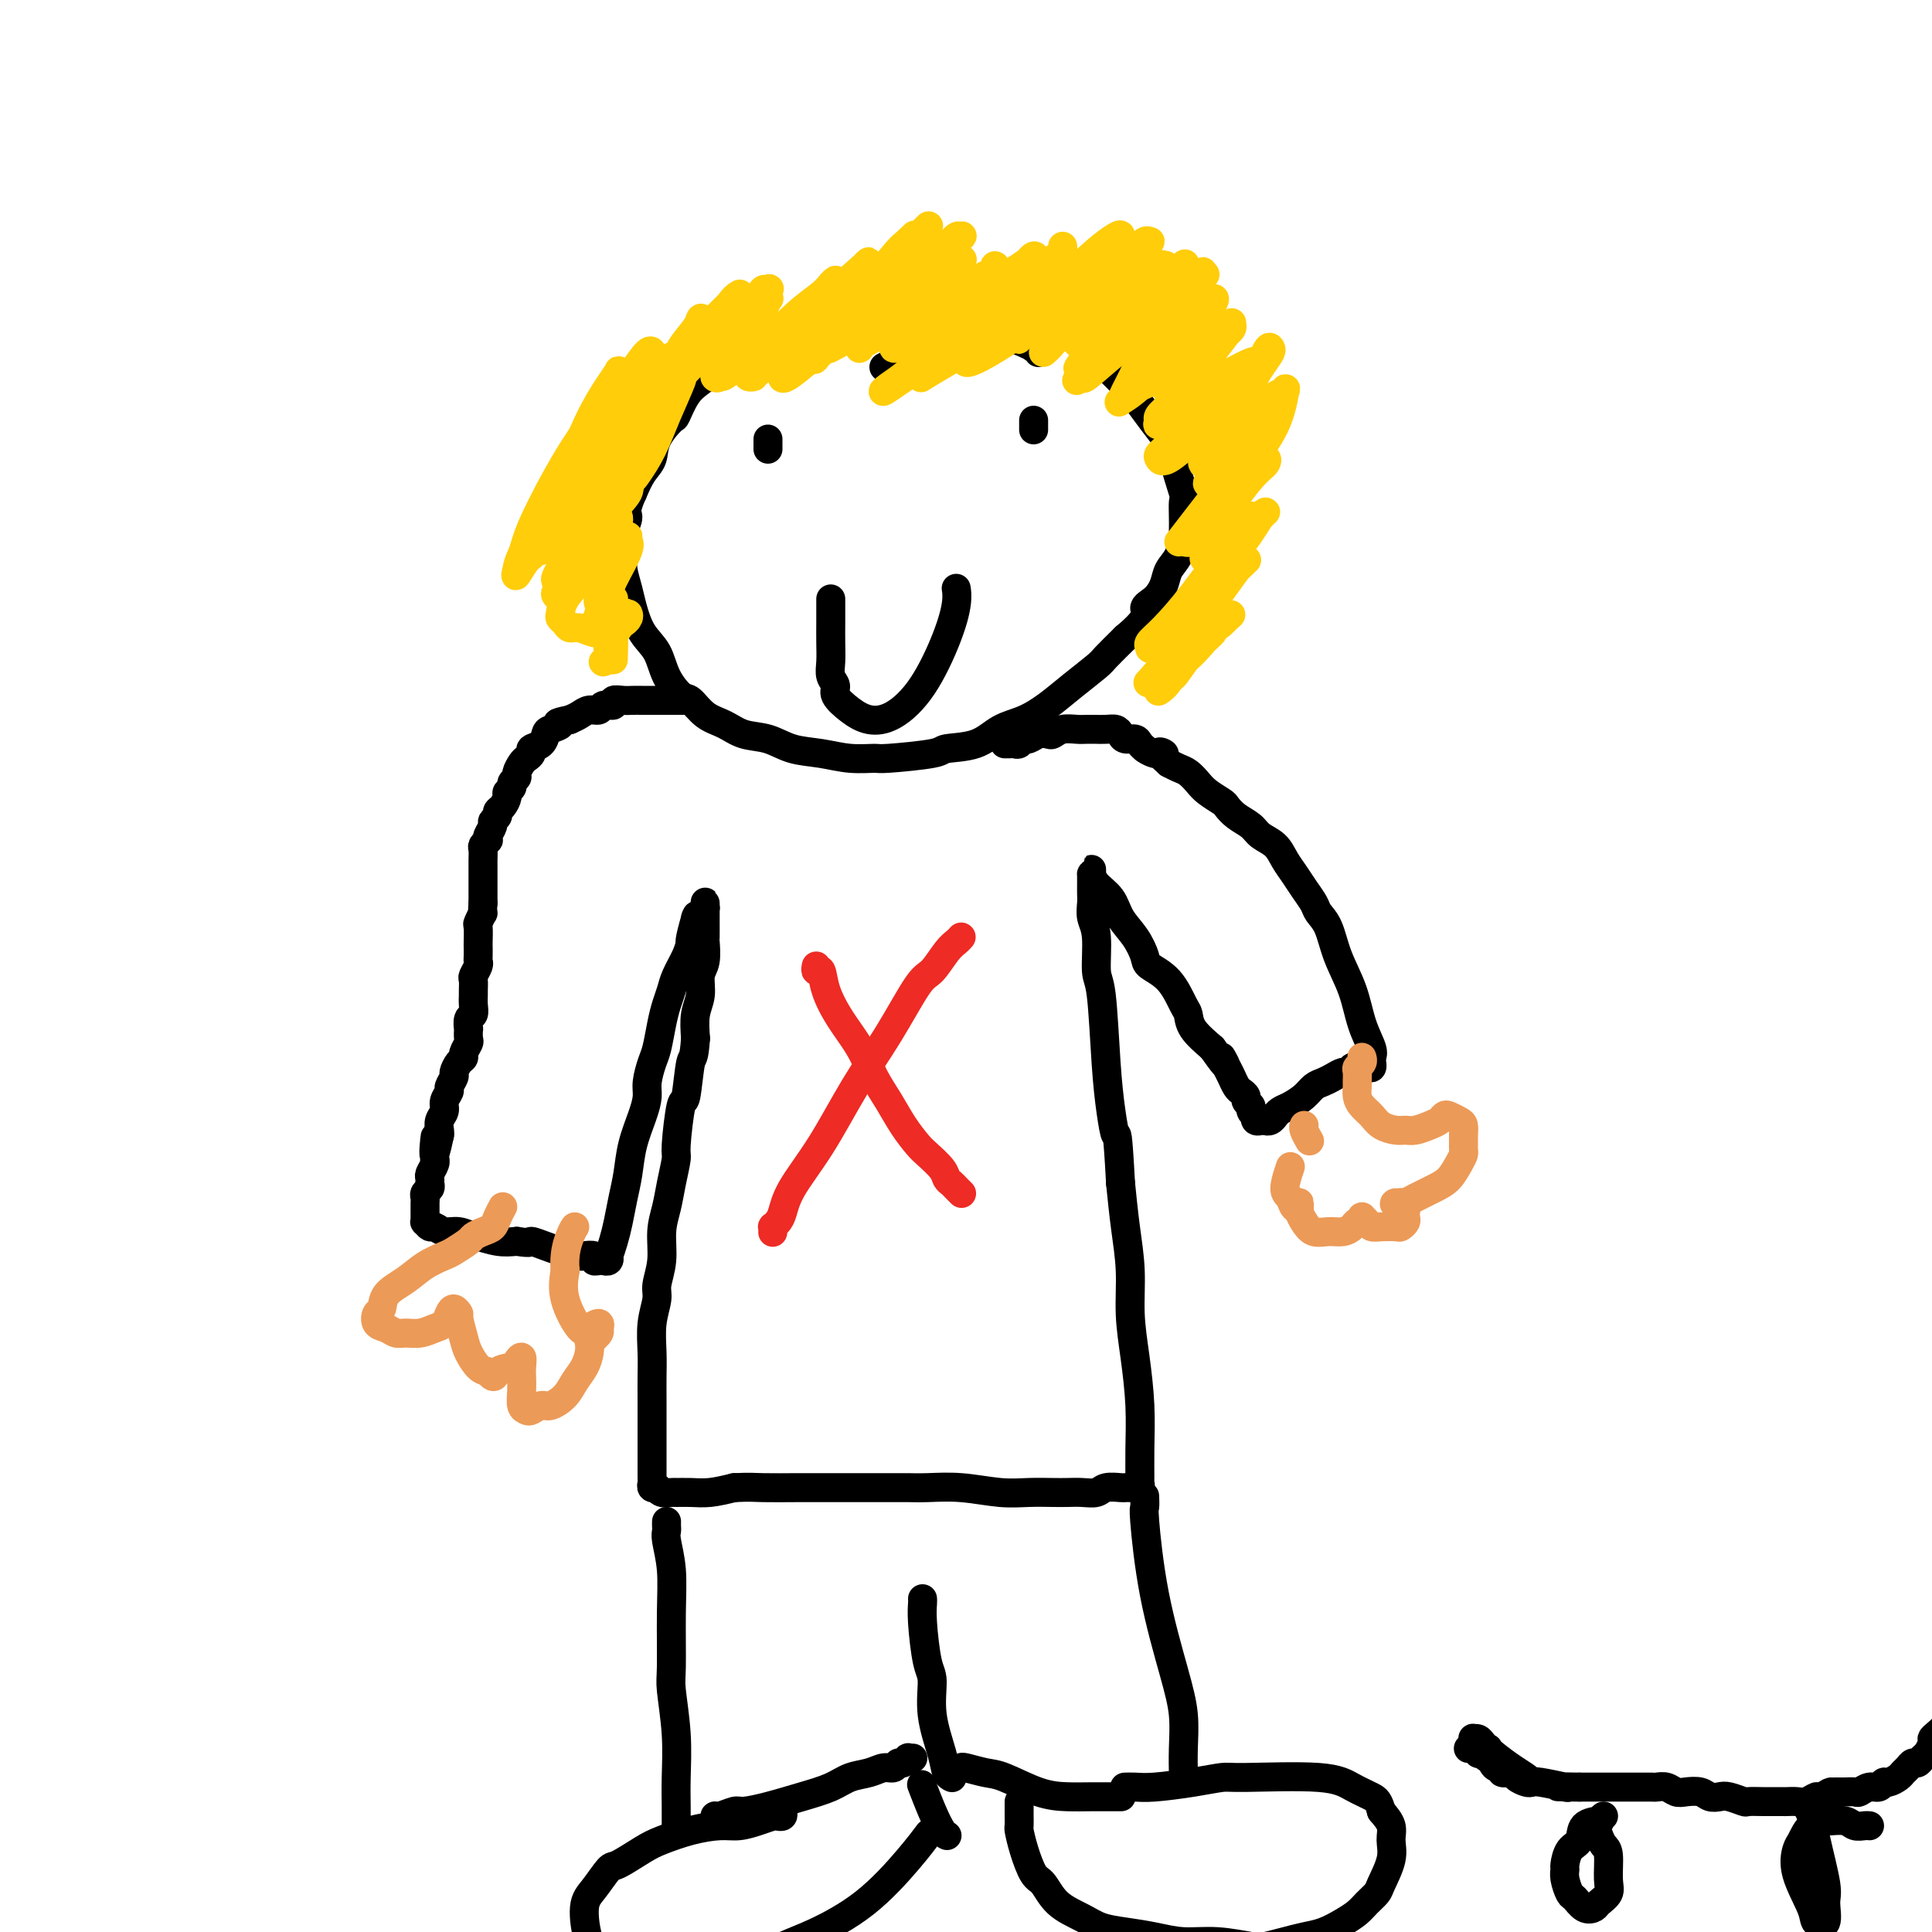 <svg viewBox='0 0 400 400' version='1.1' xmlns='http://www.w3.org/2000/svg' xmlns:xlink='http://www.w3.org/1999/xlink'><g fill='none' stroke='#000000' stroke-width='6' stroke-linecap='round' stroke-linejoin='round'><path d='M215,73c0.124,-0.417 0.247,-0.834 0,-1c-0.247,-0.166 -0.866,-0.082 -1,0c-0.134,0.082 0.217,0.162 0,0c-0.217,-0.162 -1.001,-0.564 -2,-1c-0.999,-0.436 -2.213,-0.904 -3,-1c-0.787,-0.096 -1.146,0.180 -2,0c-0.854,-0.180 -2.202,-0.818 -3,-1c-0.798,-0.182 -1.048,0.090 -2,0c-0.952,-0.090 -2.608,-0.542 -4,-1c-1.392,-0.458 -2.520,-0.922 -4,-1c-1.480,-0.078 -3.310,0.231 -5,0c-1.690,-0.231 -3.239,-1.001 -5,-1c-1.761,0.001 -3.734,0.773 -6,1c-2.266,0.227 -4.826,-0.090 -6,0c-1.174,0.090 -0.964,0.586 -2,1c-1.036,0.414 -3.319,0.747 -5,1c-1.681,0.253 -2.761,0.427 -4,1c-1.239,0.573 -2.639,1.544 -4,2c-1.361,0.456 -2.684,0.396 -4,1c-1.316,0.604 -2.627,1.872 -4,3c-1.373,1.128 -2.809,2.118 -4,3c-1.191,0.882 -2.135,1.657 -3,3c-0.865,1.343 -1.649,3.254 -2,4c-0.351,0.746 -0.268,0.327 -1,1c-0.732,0.673 -2.279,2.438 -3,4c-0.721,1.562 -0.617,2.921 -1,4c-0.383,1.079 -1.252,1.880 -2,3c-0.748,1.120 -1.374,2.560 -2,4'/><path d='M131,102c-1.868,4.066 -1.037,4.232 -1,5c0.037,0.768 -0.719,2.137 -1,3c-0.281,0.863 -0.087,1.219 0,2c0.087,0.781 0.067,1.987 0,3c-0.067,1.013 -0.180,1.834 0,3c0.180,1.166 0.652,2.677 1,4c0.348,1.323 0.572,2.456 1,4c0.428,1.544 1.058,3.497 2,5c0.942,1.503 2.194,2.556 3,4c0.806,1.444 1.167,3.278 2,5c0.833,1.722 2.140,3.330 3,4c0.860,0.670 1.275,0.402 2,1c0.725,0.598 1.760,2.062 3,3c1.240,0.938 2.686,1.350 4,2c1.314,0.650 2.496,1.537 4,2c1.504,0.463 3.332,0.502 5,1c1.668,0.498 3.178,1.455 5,2c1.822,0.545 3.956,0.679 6,1c2.044,0.321 3.996,0.829 6,1c2.004,0.171 4.058,0.006 5,0c0.942,-0.006 0.771,0.146 3,0c2.229,-0.146 6.857,-0.591 9,-1c2.143,-0.409 1.801,-0.783 3,-1c1.199,-0.217 3.939,-0.276 6,-1c2.061,-0.724 3.442,-2.113 5,-3c1.558,-0.887 3.294,-1.272 5,-2c1.706,-0.728 3.383,-1.800 5,-3c1.617,-1.200 3.176,-2.528 5,-4c1.824,-1.472 3.914,-3.089 5,-4c1.086,-0.911 1.167,-1.118 2,-2c0.833,-0.882 2.416,-2.441 4,-4'/><path d='M233,132c5.611,-4.679 4.137,-5.377 4,-6c-0.137,-0.623 1.063,-1.171 2,-2c0.937,-0.829 1.609,-1.940 2,-3c0.391,-1.060 0.499,-2.071 1,-3c0.501,-0.929 1.394,-1.777 2,-3c0.606,-1.223 0.925,-2.822 1,-5c0.075,-2.178 -0.094,-4.935 0,-6c0.094,-1.065 0.451,-0.436 0,-2c-0.451,-1.564 -1.711,-5.319 -2,-7c-0.289,-1.681 0.392,-1.288 0,-2c-0.392,-0.712 -1.856,-2.530 -3,-4c-1.144,-1.470 -1.968,-2.592 -3,-4c-1.032,-1.408 -2.271,-3.102 -4,-5c-1.729,-1.898 -3.948,-4.001 -6,-6c-2.052,-1.999 -3.937,-3.895 -5,-5c-1.063,-1.105 -1.304,-1.421 -3,-2c-1.696,-0.579 -4.847,-1.423 -9,-1c-4.153,0.423 -9.309,2.113 -14,4c-4.691,1.887 -8.917,3.969 -11,5c-2.083,1.031 -2.024,1.009 -2,1c0.024,-0.009 0.012,-0.004 0,0'/><path d='M159,91c0.000,-0.083 0.000,-0.167 0,0c0.000,0.167 0.000,0.583 0,1c0.000,0.417 0.000,0.833 0,1c0.000,0.167 0.000,0.083 0,0'/><path d='M214,87c0.000,0.311 0.000,0.622 0,1c0.000,0.378 0.000,0.822 0,1c0.000,0.178 0.000,0.089 0,0'/><path d='M172,124c0.000,0.232 0.000,0.463 0,1c-0.000,0.537 -0.001,1.379 0,2c0.001,0.621 0.005,1.020 0,2c-0.005,0.980 -0.018,2.541 0,4c0.018,1.459 0.066,2.817 0,4c-0.066,1.183 -0.245,2.191 0,3c0.245,0.809 0.913,1.418 1,2c0.087,0.582 -0.407,1.137 0,2c0.407,0.863 1.716,2.036 3,3c1.284,0.964 2.544,1.721 4,2c1.456,0.279 3.108,0.081 5,-1c1.892,-1.081 4.024,-3.047 6,-6c1.976,-2.953 3.798,-6.895 5,-10c1.202,-3.105 1.785,-5.375 2,-7c0.215,-1.625 0.061,-2.607 0,-3c-0.061,-0.393 -0.031,-0.196 0,0'/><path d='M142,145c0.119,-0.000 0.238,-0.000 0,0c-0.238,0.000 -0.832,0.000 -1,0c-0.168,-0.000 0.092,-0.000 0,0c-0.092,0.000 -0.536,0.000 -1,0c-0.464,-0.000 -0.950,-0.000 -1,0c-0.050,0.000 0.334,0.000 0,0c-0.334,-0.000 -1.388,-0.000 -2,0c-0.612,0.000 -0.782,0.000 -1,0c-0.218,-0.000 -0.483,-0.001 -1,0c-0.517,0.001 -1.285,0.004 -2,0c-0.715,-0.004 -1.375,-0.016 -2,0c-0.625,0.016 -1.213,0.061 -2,0c-0.787,-0.061 -1.772,-0.227 -2,0c-0.228,0.227 0.301,0.848 0,1c-0.301,0.152 -1.431,-0.167 -2,0c-0.569,0.167 -0.575,0.818 -1,1c-0.425,0.182 -1.268,-0.105 -2,0c-0.732,0.105 -1.352,0.601 -2,1c-0.648,0.399 -1.324,0.699 -2,1'/><path d='M118,149c-4.059,0.793 -2.206,0.776 -2,1c0.206,0.224 -1.236,0.690 -2,1c-0.764,0.310 -0.849,0.465 -1,1c-0.151,0.535 -0.369,1.452 -1,2c-0.631,0.548 -1.676,0.728 -2,1c-0.324,0.272 0.072,0.636 0,1c-0.072,0.364 -0.612,0.727 -1,1c-0.388,0.273 -0.625,0.454 -1,1c-0.375,0.546 -0.889,1.456 -1,2c-0.111,0.544 0.181,0.722 0,1c-0.181,0.278 -0.836,0.656 -1,1c-0.164,0.344 0.162,0.656 0,1c-0.162,0.344 -0.813,0.722 -1,1c-0.187,0.278 0.089,0.456 0,1c-0.089,0.544 -0.545,1.454 -1,2c-0.455,0.546 -0.910,0.727 -1,1c-0.090,0.273 0.186,0.637 0,1c-0.186,0.363 -0.833,0.723 -1,1c-0.167,0.277 0.148,0.470 0,1c-0.148,0.530 -0.758,1.398 -1,2c-0.242,0.602 -0.118,0.939 0,1c0.118,0.061 0.228,-0.153 0,0c-0.228,0.153 -0.793,0.674 -1,1c-0.207,0.326 -0.055,0.457 0,1c0.055,0.543 0.015,1.497 0,2c-0.015,0.503 -0.004,0.554 0,1c0.004,0.446 0.001,1.285 0,2c-0.001,0.715 -0.000,1.305 0,2c0.000,0.695 0.000,1.495 0,2c-0.000,0.505 -0.000,0.716 0,1c0.000,0.284 0.000,0.642 0,1'/><path d='M100,187c-0.249,2.965 0.129,1.879 0,2c-0.129,0.121 -0.767,1.451 -1,2c-0.233,0.549 -0.063,0.318 0,1c0.063,0.682 0.018,2.276 0,3c-0.018,0.724 -0.009,0.579 0,1c0.009,0.421 0.016,1.407 0,2c-0.016,0.593 -0.057,0.793 0,1c0.057,0.207 0.211,0.422 0,1c-0.211,0.578 -0.789,1.520 -1,2c-0.211,0.480 -0.056,0.500 0,1c0.056,0.500 0.011,1.480 0,2c-0.011,0.520 0.011,0.578 0,1c-0.011,0.422 -0.055,1.207 0,2c0.055,0.793 0.211,1.592 0,2c-0.211,0.408 -0.787,0.423 -1,1c-0.213,0.577 -0.061,1.716 0,2c0.061,0.284 0.031,-0.289 0,0c-0.031,0.289 -0.064,1.438 0,2c0.064,0.562 0.223,0.536 0,1c-0.223,0.464 -0.829,1.419 -1,2c-0.171,0.581 0.094,0.790 0,1c-0.094,0.210 -0.546,0.423 -1,1c-0.454,0.577 -0.910,1.520 -1,2c-0.090,0.480 0.187,0.499 0,1c-0.187,0.501 -0.839,1.485 -1,2c-0.161,0.515 0.167,0.561 0,1c-0.167,0.439 -0.829,1.269 -1,2c-0.171,0.731 0.150,1.361 0,2c-0.150,0.639 -0.771,1.287 -1,2c-0.229,0.713 -0.065,1.489 0,2c0.065,0.511 0.033,0.755 0,1'/><path d='M91,235c-1.619,7.599 -1.166,2.596 -1,1c0.166,-1.596 0.046,0.215 0,1c-0.046,0.785 -0.016,0.543 0,1c0.016,0.457 0.018,1.614 0,2c-0.018,0.386 -0.058,0.001 0,0c0.058,-0.001 0.213,0.381 0,1c-0.213,0.619 -0.793,1.475 -1,2c-0.207,0.525 -0.041,0.718 0,1c0.041,0.282 -0.041,0.653 0,1c0.041,0.347 0.207,0.670 0,1c-0.207,0.330 -0.788,0.667 -1,1c-0.212,0.333 -0.057,0.663 0,1c0.057,0.337 0.015,0.683 0,1c-0.015,0.317 -0.004,0.606 0,1c0.004,0.394 0.001,0.894 0,1c-0.001,0.106 -0.001,-0.183 0,0c0.001,0.183 0.003,0.838 0,1c-0.003,0.162 -0.013,-0.168 0,0c0.013,0.168 0.047,0.834 0,1c-0.047,0.166 -0.176,-0.167 0,0c0.176,0.167 0.657,0.833 1,1c0.343,0.167 0.548,-0.167 1,0c0.452,0.167 1.152,0.833 2,1c0.848,0.167 1.843,-0.165 3,0c1.157,0.165 2.475,0.828 3,1c0.525,0.172 0.257,-0.146 1,0c0.743,0.146 2.498,0.756 4,1c1.502,0.244 2.751,0.122 4,0'/><path d='M107,257c3.469,0.570 2.640,-0.005 3,0c0.360,0.005 1.908,0.589 3,1c1.092,0.411 1.728,0.650 3,1c1.272,0.350 3.181,0.812 4,1c0.819,0.188 0.549,0.103 1,0c0.451,-0.103 1.622,-0.224 2,0c0.378,0.224 -0.039,0.793 0,1c0.039,0.207 0.532,0.051 1,0c0.468,-0.051 0.909,0.003 1,0c0.091,-0.003 -0.169,-0.062 0,0c0.169,0.062 0.766,0.244 1,0c0.234,-0.244 0.104,-0.914 0,-1c-0.104,-0.086 -0.182,0.411 0,0c0.182,-0.411 0.625,-1.732 1,-3c0.375,-1.268 0.681,-2.485 1,-4c0.319,-1.515 0.650,-3.329 1,-5c0.350,-1.671 0.720,-3.198 1,-5c0.280,-1.802 0.470,-3.879 1,-6c0.530,-2.121 1.399,-4.284 2,-6c0.601,-1.716 0.935,-2.983 1,-4c0.065,-1.017 -0.137,-1.784 0,-3c0.137,-1.216 0.614,-2.881 1,-4c0.386,-1.119 0.680,-1.691 1,-3c0.320,-1.309 0.667,-3.354 1,-5c0.333,-1.646 0.653,-2.891 1,-4c0.347,-1.109 0.722,-2.081 1,-3c0.278,-0.919 0.459,-1.786 1,-3c0.541,-1.214 1.440,-2.775 2,-4c0.560,-1.225 0.780,-2.112 1,-3'/><path d='M143,195c2.570,-10.384 0.495,-3.345 0,-1c-0.495,2.345 0.589,-0.002 1,-1c0.411,-0.998 0.149,-0.645 0,-1c-0.149,-0.355 -0.183,-1.419 0,-2c0.183,-0.581 0.585,-0.679 1,-1c0.415,-0.321 0.843,-0.866 1,-1c0.157,-0.134 0.042,0.144 0,0c-0.042,-0.144 -0.011,-0.711 0,-1c0.011,-0.289 0.003,-0.301 0,0c-0.003,0.301 -0.001,0.915 0,1c0.001,0.085 -0.000,-0.359 0,0c0.000,0.359 0.001,1.521 0,2c-0.001,0.479 -0.004,0.276 0,1c0.004,0.724 0.016,2.374 0,3c-0.016,0.626 -0.061,0.228 0,1c0.061,0.772 0.226,2.715 0,4c-0.226,1.285 -0.844,1.911 -1,3c-0.156,1.089 0.150,2.639 0,4c-0.150,1.361 -0.757,2.532 -1,4c-0.243,1.468 -0.121,3.234 0,5'/><path d='M144,215c-0.332,4.730 -0.663,3.554 -1,5c-0.337,1.446 -0.682,5.512 -1,7c-0.318,1.488 -0.610,0.396 -1,2c-0.390,1.604 -0.879,5.904 -1,8c-0.121,2.096 0.126,1.987 0,3c-0.126,1.013 -0.626,3.146 -1,5c-0.374,1.854 -0.621,3.429 -1,5c-0.379,1.571 -0.890,3.139 -1,5c-0.110,1.861 0.181,4.016 0,6c-0.181,1.984 -0.833,3.797 -1,5c-0.167,1.203 0.151,1.796 0,3c-0.151,1.204 -0.773,3.018 -1,5c-0.227,1.982 -0.061,4.133 0,6c0.061,1.867 0.016,3.450 0,5c-0.016,1.550 -0.004,3.069 0,5c0.004,1.931 0.001,4.276 0,6c-0.001,1.724 -0.000,2.829 0,4c0.000,1.171 -0.001,2.409 0,3c0.001,0.591 0.004,0.537 0,1c-0.004,0.463 -0.015,1.445 0,2c0.015,0.555 0.056,0.684 0,1c-0.056,0.316 -0.209,0.821 0,1c0.209,0.179 0.781,0.034 1,0c0.219,-0.034 0.085,0.044 0,0c-0.085,-0.044 -0.119,-0.208 0,0c0.119,0.208 0.393,0.789 1,1c0.607,0.211 1.547,0.054 2,0c0.453,-0.054 0.421,-0.004 1,0c0.579,0.004 1.771,-0.037 3,0c1.229,0.037 2.494,0.154 4,0c1.506,-0.154 3.253,-0.577 5,-1'/><path d='M152,308c3.320,-0.155 4.120,-0.042 6,0c1.880,0.042 4.839,0.011 7,0c2.161,-0.011 3.523,-0.004 7,0c3.477,0.004 9.069,0.005 12,0c2.931,-0.005 3.203,-0.015 4,0c0.797,0.015 2.121,0.057 4,0c1.879,-0.057 4.312,-0.211 7,0c2.688,0.211 5.629,0.788 8,1c2.371,0.212 4.172,0.058 6,0c1.828,-0.058 3.682,-0.019 5,0c1.318,0.019 2.101,0.019 3,0c0.899,-0.019 1.915,-0.058 3,0c1.085,0.058 2.241,0.212 3,0c0.759,-0.212 1.122,-0.789 2,-1c0.878,-0.211 2.273,-0.057 3,0c0.727,0.057 0.787,0.016 1,0c0.213,-0.016 0.579,-0.008 1,0c0.421,0.008 0.898,0.017 1,0c0.102,-0.017 -0.169,-0.059 0,0c0.169,0.059 0.778,0.218 1,0c0.222,-0.218 0.057,-0.813 0,-1c-0.057,-0.187 -0.005,0.036 0,-1c0.005,-1.036 -0.036,-3.330 0,-6c0.036,-2.670 0.150,-5.715 0,-9c-0.150,-3.285 -0.565,-6.808 -1,-10c-0.435,-3.192 -0.890,-6.051 -1,-9c-0.110,-2.949 0.124,-5.986 0,-9c-0.124,-3.014 -0.607,-6.004 -1,-9c-0.393,-2.996 -0.697,-5.998 -1,-9'/><path d='M232,245c-0.643,-11.813 -0.751,-9.846 -1,-10c-0.249,-0.154 -0.640,-2.428 -1,-5c-0.360,-2.572 -0.689,-5.440 -1,-10c-0.311,-4.560 -0.605,-10.811 -1,-14c-0.395,-3.189 -0.890,-3.316 -1,-5c-0.110,-1.684 0.167,-4.926 0,-7c-0.167,-2.074 -0.777,-2.980 -1,-4c-0.223,-1.020 -0.060,-2.153 0,-3c0.060,-0.847 0.016,-1.409 0,-2c-0.016,-0.591 -0.004,-1.212 0,-2c0.004,-0.788 0.001,-1.743 0,-2c-0.001,-0.257 0.001,0.185 0,0c-0.001,-0.185 -0.004,-0.998 0,-1c0.004,-0.002 0.017,0.806 0,1c-0.017,0.194 -0.062,-0.228 0,0c0.062,0.228 0.230,1.104 1,2c0.770,0.896 2.140,1.811 3,3c0.860,1.189 1.209,2.651 2,4c0.791,1.349 2.022,2.585 3,4c0.978,1.415 1.701,3.008 2,4c0.299,0.992 0.172,1.384 1,2c0.828,0.616 2.611,1.455 4,3c1.389,1.545 2.383,3.796 3,5c0.617,1.204 0.859,1.363 1,2c0.141,0.637 0.183,1.754 1,3c0.817,1.246 2.408,2.623 4,4'/><path d='M251,217c4.273,6.080 2.454,2.781 2,2c-0.454,-0.781 0.457,0.957 1,2c0.543,1.043 0.719,1.393 1,2c0.281,0.607 0.668,1.472 1,2c0.332,0.528 0.610,0.718 1,1c0.390,0.282 0.893,0.654 1,1c0.107,0.346 -0.181,0.666 0,1c0.181,0.334 0.832,0.682 1,1c0.168,0.318 -0.147,0.607 0,1c0.147,0.393 0.756,0.890 1,1c0.244,0.110 0.122,-0.167 0,0c-0.122,0.167 -0.244,0.776 0,1c0.244,0.224 0.853,0.061 1,0c0.147,-0.061 -0.167,-0.020 0,0c0.167,0.020 0.815,0.020 1,0c0.185,-0.020 -0.091,-0.061 0,0c0.091,0.061 0.551,0.224 1,0c0.449,-0.224 0.886,-0.836 1,-1c0.114,-0.164 -0.097,0.121 0,0c0.097,-0.121 0.501,-0.648 1,-1c0.499,-0.352 1.092,-0.528 2,-1c0.908,-0.472 2.131,-1.241 3,-2c0.869,-0.759 1.385,-1.509 2,-2c0.615,-0.491 1.331,-0.723 2,-1c0.669,-0.277 1.293,-0.600 2,-1c0.707,-0.400 1.498,-0.877 2,-1c0.502,-0.123 0.715,0.108 1,0c0.285,-0.108 0.643,-0.554 1,-1'/><path d='M280,221c3.257,-1.701 1.398,-0.455 1,0c-0.398,0.455 0.664,0.118 1,0c0.336,-0.118 -0.053,-0.017 0,0c0.053,0.017 0.550,-0.051 1,0c0.450,0.051 0.854,0.220 1,0c0.146,-0.220 0.033,-0.829 0,-1c-0.033,-0.171 0.014,0.095 0,0c-0.014,-0.095 -0.091,-0.550 0,-1c0.091,-0.450 0.348,-0.893 0,-2c-0.348,-1.107 -1.302,-2.877 -2,-5c-0.698,-2.123 -1.142,-4.598 -2,-7c-0.858,-2.402 -2.131,-4.729 -3,-7c-0.869,-2.271 -1.335,-4.484 -2,-6c-0.665,-1.516 -1.529,-2.334 -2,-3c-0.471,-0.666 -0.548,-1.179 -1,-2c-0.452,-0.821 -1.280,-1.949 -2,-3c-0.720,-1.051 -1.333,-2.025 -2,-3c-0.667,-0.975 -1.390,-1.952 -2,-3c-0.610,-1.048 -1.109,-2.169 -2,-3c-0.891,-0.831 -2.173,-1.374 -3,-2c-0.827,-0.626 -1.198,-1.337 -2,-2c-0.802,-0.663 -2.035,-1.280 -3,-2c-0.965,-0.720 -1.662,-1.545 -2,-2c-0.338,-0.455 -0.317,-0.542 -1,-1c-0.683,-0.458 -2.070,-1.289 -3,-2c-0.930,-0.711 -1.404,-1.304 -2,-2c-0.596,-0.696 -1.314,-1.495 -2,-2c-0.686,-0.505 -1.339,-0.716 -2,-1c-0.661,-0.284 -1.331,-0.642 -2,-1'/><path d='M242,158c-3.542,-3.100 -1.397,-2.350 -1,-2c0.397,0.350 -0.953,0.300 -2,0c-1.047,-0.300 -1.790,-0.850 -2,-1c-0.210,-0.150 0.112,0.101 0,0c-0.112,-0.101 -0.659,-0.553 -1,-1c-0.341,-0.447 -0.475,-0.890 -1,-1c-0.525,-0.110 -1.441,0.114 -2,0c-0.559,-0.114 -0.761,-0.566 -1,-1c-0.239,-0.434 -0.515,-0.848 -1,-1c-0.485,-0.152 -1.179,-0.040 -2,0c-0.821,0.040 -1.771,0.010 -2,0c-0.229,-0.010 0.261,0.001 0,0c-0.261,-0.001 -1.273,-0.014 -2,0c-0.727,0.014 -1.167,0.055 -2,0c-0.833,-0.055 -2.058,-0.207 -3,0c-0.942,0.207 -1.600,0.772 -2,1c-0.400,0.228 -0.541,0.117 -1,0c-0.459,-0.117 -1.236,-0.242 -2,0c-0.764,0.242 -1.515,0.849 -2,1c-0.485,0.151 -0.703,-0.156 -1,0c-0.297,0.156 -0.672,0.774 -1,1c-0.328,0.226 -0.610,0.061 -1,0c-0.390,-0.061 -0.888,-0.016 -1,0c-0.112,0.016 0.162,0.004 0,0c-0.162,-0.004 -0.761,-0.001 -1,0c-0.239,0.001 -0.120,0.001 0,0'/><path d='M138,315c-0.008,0.335 -0.016,0.670 0,1c0.016,0.330 0.057,0.655 0,1c-0.057,0.345 -0.212,0.710 0,2c0.212,1.290 0.793,3.507 1,6c0.207,2.493 0.041,5.264 0,9c-0.041,3.736 0.041,8.439 0,11c-0.041,2.561 -0.207,2.980 0,5c0.207,2.020 0.788,5.641 1,9c0.212,3.359 0.057,6.455 0,9c-0.057,2.545 -0.015,4.537 0,6c0.015,1.463 0.004,2.396 0,3c-0.004,0.604 -0.001,0.880 0,1c0.001,0.120 0.000,0.085 0,0c-0.000,-0.085 -0.000,-0.219 0,0c0.000,0.219 0.000,0.790 0,1c-0.000,0.210 -0.000,0.060 0,0c0.000,-0.060 0.000,-0.030 0,0'/><path d='M148,377c0.008,0.122 0.017,0.243 0,0c-0.017,-0.243 -0.058,-0.852 0,-1c0.058,-0.148 0.215,0.165 1,0c0.785,-0.165 2.198,-0.806 3,-1c0.802,-0.194 0.993,0.060 2,0c1.007,-0.060 2.828,-0.436 5,-1c2.172,-0.564 4.693,-1.318 7,-2c2.307,-0.682 4.401,-1.292 6,-2c1.599,-0.708 2.705,-1.514 4,-2c1.295,-0.486 2.781,-0.651 4,-1c1.219,-0.349 2.173,-0.882 3,-1c0.827,-0.118 1.527,0.179 2,0c0.473,-0.179 0.719,-0.832 1,-1c0.281,-0.168 0.597,0.151 1,0c0.403,-0.151 0.891,-0.772 1,-1c0.109,-0.228 -0.163,-0.061 0,0c0.163,0.061 0.761,0.018 1,0c0.239,-0.018 0.120,-0.009 0,0'/><path d='M197,368c0.100,0.043 0.199,0.086 0,0c-0.199,-0.086 -0.697,-0.300 -1,-1c-0.303,-0.700 -0.411,-1.884 -1,-4c-0.589,-2.116 -1.661,-5.162 -2,-8c-0.339,-2.838 0.053,-5.468 0,-7c-0.053,-1.532 -0.550,-1.966 -1,-4c-0.450,-2.034 -0.853,-5.669 -1,-8c-0.147,-2.331 -0.040,-3.358 0,-4c0.040,-0.642 0.011,-0.898 0,-1c-0.011,-0.102 -0.006,-0.051 0,0'/><path d='M199,366c0.045,-0.105 0.090,-0.210 1,0c0.910,0.210 2.686,0.736 4,1c1.314,0.264 2.165,0.267 4,1c1.835,0.733 4.653,2.196 7,3c2.347,0.804 4.223,0.947 6,1c1.777,0.053 3.456,0.014 5,0c1.544,-0.014 2.954,-0.004 4,0c1.046,0.004 1.727,0.001 2,0c0.273,-0.001 0.136,-0.001 0,0'/><path d='M237,310c-0.009,-0.227 -0.017,-0.454 0,0c0.017,0.454 0.061,1.588 0,2c-0.061,0.412 -0.227,0.100 0,3c0.227,2.900 0.845,9.012 2,15c1.155,5.988 2.845,11.853 4,16c1.155,4.147 1.773,6.575 2,9c0.227,2.425 0.061,4.846 0,7c-0.061,2.154 -0.016,4.042 0,5c0.016,0.958 0.005,0.988 0,1c-0.005,0.012 -0.002,0.006 0,0'/><path d='M211,373c0.000,0.449 0.000,0.898 0,1c-0.000,0.102 -0.001,-0.143 0,0c0.001,0.143 0.002,0.676 0,1c-0.002,0.324 -0.009,0.441 0,1c0.009,0.559 0.032,1.562 0,2c-0.032,0.438 -0.121,0.312 0,1c0.121,0.688 0.451,2.190 1,4c0.549,1.810 1.318,3.928 2,5c0.682,1.072 1.279,1.099 2,2c0.721,0.901 1.566,2.675 3,4c1.434,1.325 3.455,2.201 5,3c1.545,0.799 2.612,1.519 4,2c1.388,0.481 3.096,0.721 5,1c1.904,0.279 4.003,0.597 6,1c1.997,0.403 3.892,0.890 6,1c2.108,0.110 4.429,-0.156 7,0c2.571,0.156 5.390,0.733 7,1c1.610,0.267 2.009,0.223 3,0c0.991,-0.223 2.573,-0.626 4,-1c1.427,-0.374 2.700,-0.719 4,-1c1.300,-0.281 2.629,-0.499 4,-1c1.371,-0.501 2.786,-1.286 4,-2c1.214,-0.714 2.228,-1.355 3,-2c0.772,-0.645 1.303,-1.292 2,-2c0.697,-0.708 1.561,-1.477 2,-2c0.439,-0.523 0.452,-0.800 1,-2c0.548,-1.200 1.631,-3.322 2,-5c0.369,-1.678 0.022,-2.913 0,-4c-0.022,-1.087 0.279,-2.025 0,-3c-0.279,-0.975 -1.140,-1.988 -2,-3'/><path d='M286,375c-0.573,-2.138 -1.004,-2.483 -2,-3c-0.996,-0.517 -2.555,-1.208 -4,-2c-1.445,-0.792 -2.774,-1.687 -7,-2c-4.226,-0.313 -11.348,-0.045 -15,0c-3.652,0.045 -3.833,-0.131 -5,0c-1.167,0.131 -3.318,0.571 -6,1c-2.682,0.429 -5.894,0.847 -8,1c-2.106,0.153 -3.105,0.041 -4,0c-0.895,-0.041 -1.684,-0.012 -2,0c-0.316,0.012 -0.158,0.006 0,0'/><path d='M162,375c0.100,0.417 0.200,0.834 0,1c-0.200,0.166 -0.701,0.083 -1,0c-0.299,-0.083 -0.395,-0.164 -1,0c-0.605,0.164 -1.719,0.572 -3,1c-1.281,0.428 -2.728,0.876 -4,1c-1.272,0.124 -2.369,-0.075 -4,0c-1.631,0.075 -3.797,0.423 -6,1c-2.203,0.577 -4.442,1.383 -6,2c-1.558,0.617 -2.436,1.046 -4,2c-1.564,0.954 -3.815,2.433 -5,3c-1.185,0.567 -1.304,0.224 -2,1c-0.696,0.776 -1.968,2.673 -3,4c-1.032,1.327 -1.824,2.083 -2,4c-0.176,1.917 0.263,4.994 1,7c0.737,2.006 1.771,2.941 3,4c1.229,1.059 2.652,2.242 5,3c2.348,0.758 5.622,1.092 9,1c3.378,-0.092 6.861,-0.610 11,-2c4.139,-1.390 8.934,-3.651 12,-5c3.066,-1.349 4.402,-1.784 7,-3c2.598,-1.216 6.459,-3.213 10,-6c3.541,-2.787 6.761,-6.366 9,-9c2.239,-2.634 3.497,-4.324 4,-5c0.503,-0.676 0.252,-0.338 0,0'/><path d='M196,380c0.069,0.032 0.137,0.064 0,0c-0.137,-0.064 -0.480,-0.223 -1,-1c-0.520,-0.777 -1.217,-2.171 -2,-4c-0.783,-1.829 -1.652,-4.094 -2,-5c-0.348,-0.906 -0.174,-0.453 0,0'/></g>
<g fill='none' stroke='#FFCD0A' stroke-width='6' stroke-linecap='round' stroke-linejoin='round'><path d='M141,78c-0.072,0.052 -0.145,0.104 0,0c0.145,-0.104 0.506,-0.364 0,1c-0.506,1.364 -1.880,4.351 -3,7c-1.120,2.649 -1.984,4.959 -3,7c-1.016,2.041 -2.182,3.813 -3,5c-0.818,1.187 -1.289,1.790 -2,2c-0.711,0.210 -1.663,0.027 -2,0c-0.337,-0.027 -0.059,0.102 0,-1c0.059,-1.102 -0.099,-3.434 0,-5c0.099,-1.566 0.457,-2.367 1,-4c0.543,-1.633 1.273,-4.099 2,-6c0.727,-1.901 1.452,-3.236 2,-4c0.548,-0.764 0.920,-0.957 1,-1c0.080,-0.043 -0.132,0.062 0,0c0.132,-0.062 0.607,-0.292 0,1c-0.607,1.292 -2.296,4.105 -4,7c-1.704,2.895 -3.424,5.873 -5,9c-1.576,3.127 -3.008,6.405 -4,8c-0.992,1.595 -1.543,1.507 -2,2c-0.457,0.493 -0.820,1.566 -1,2c-0.180,0.434 -0.178,0.229 0,0c0.178,-0.229 0.531,-0.482 1,-2c0.469,-1.518 1.055,-4.300 2,-7c0.945,-2.700 2.250,-5.318 3,-7c0.750,-1.682 0.945,-2.427 1,-3c0.055,-0.573 -0.030,-0.974 0,-1c0.030,-0.026 0.174,0.325 0,1c-0.174,0.675 -0.665,1.676 -2,4c-1.335,2.324 -3.513,5.972 -5,9c-1.487,3.028 -2.282,5.437 -3,7c-0.718,1.563 -1.359,2.282 -2,3'/><path d='M113,112c-1.854,3.684 -0.489,1.394 0,0c0.489,-1.394 0.103,-1.891 1,-4c0.897,-2.109 3.078,-5.830 5,-9c1.922,-3.170 3.585,-5.789 5,-8c1.415,-2.211 2.582,-4.012 3,-5c0.418,-0.988 0.088,-1.162 0,-1c-0.088,0.162 0.065,0.658 0,1c-0.065,0.342 -0.348,0.528 -1,2c-0.652,1.472 -1.674,4.228 -3,7c-1.326,2.772 -2.957,5.559 -4,7c-1.043,1.441 -1.497,1.535 -2,2c-0.503,0.465 -1.054,1.300 -1,1c0.054,-0.300 0.712,-1.734 1,-3c0.288,-1.266 0.207,-2.365 1,-5c0.793,-2.635 2.461,-6.807 4,-10c1.539,-3.193 2.948,-5.409 4,-7c1.052,-1.591 1.746,-2.558 2,-3c0.254,-0.442 0.069,-0.360 0,0c-0.069,0.360 -0.020,0.997 -1,4c-0.980,3.003 -2.988,8.371 -5,13c-2.012,4.629 -4.028,8.517 -6,12c-1.972,3.483 -3.900,6.560 -5,8c-1.100,1.440 -1.373,1.244 -2,2c-0.627,0.756 -1.610,2.464 -2,3c-0.390,0.536 -0.188,-0.101 0,-1c0.188,-0.899 0.363,-2.061 2,-5c1.637,-2.939 4.737,-7.655 7,-11c2.263,-3.345 3.689,-5.319 5,-7c1.311,-1.681 2.507,-3.068 3,-4c0.493,-0.932 0.284,-1.409 0,-1c-0.284,0.409 -0.642,1.705 -1,3'/><path d='M123,93c2.314,-3.698 0.101,0.056 -2,4c-2.101,3.944 -4.088,8.079 -6,11c-1.912,2.921 -3.747,4.627 -5,6c-1.253,1.373 -1.923,2.411 -2,2c-0.077,-0.411 0.439,-2.271 1,-4c0.561,-1.729 1.166,-3.326 3,-7c1.834,-3.674 4.898,-9.425 8,-14c3.102,-4.575 6.242,-7.972 8,-10c1.758,-2.028 2.135,-2.685 3,-4c0.865,-1.315 2.220,-3.287 3,-4c0.780,-0.713 0.987,-0.169 1,0c0.013,0.169 -0.167,-0.039 -1,2c-0.833,2.039 -2.318,6.326 -4,10c-1.682,3.674 -3.562,6.736 -5,9c-1.438,2.264 -2.435,3.731 -3,5c-0.565,1.269 -0.698,2.339 -1,3c-0.302,0.661 -0.775,0.912 -1,1c-0.225,0.088 -0.204,0.015 0,0c0.204,-0.015 0.589,0.030 1,0c0.411,-0.030 0.847,-0.136 1,0c0.153,0.136 0.023,0.512 0,1c-0.023,0.488 0.062,1.086 0,2c-0.062,0.914 -0.270,2.142 -1,4c-0.730,1.858 -1.982,4.346 -3,6c-1.018,1.654 -1.802,2.473 -2,3c-0.198,0.527 0.190,0.763 0,1c-0.190,0.237 -0.957,0.475 -1,0c-0.043,-0.475 0.638,-1.663 2,-4c1.362,-2.337 3.405,-5.821 5,-9c1.595,-3.179 2.741,-6.051 4,-8c1.259,-1.949 2.629,-2.974 4,-4'/><path d='M130,95c2.418,-4.274 1.461,-2.958 1,-2c-0.461,0.958 -0.428,1.557 0,1c0.428,-0.557 1.251,-2.272 -1,2c-2.251,4.272 -7.574,14.529 -10,19c-2.426,4.471 -1.954,3.154 -2,3c-0.046,-0.154 -0.610,0.853 -1,2c-0.390,1.147 -0.605,2.434 -1,3c-0.395,0.566 -0.969,0.412 -1,0c-0.031,-0.412 0.483,-1.083 2,-3c1.517,-1.917 4.038,-5.079 6,-8c1.962,-2.921 3.366,-5.602 4,-7c0.634,-1.398 0.499,-1.515 1,-2c0.501,-0.485 1.639,-1.339 2,-2c0.361,-0.661 -0.053,-1.128 0,-1c0.053,0.128 0.573,0.853 0,2c-0.573,1.147 -2.240,2.717 -4,5c-1.760,2.283 -3.612,5.279 -5,7c-1.388,1.721 -2.312,2.166 -3,3c-0.688,0.834 -1.140,2.055 -1,2c0.140,-0.055 0.871,-1.387 1,-2c0.129,-0.613 -0.344,-0.507 1,-3c1.344,-2.493 4.504,-7.584 7,-12c2.496,-4.416 4.326,-8.156 6,-11c1.674,-2.844 3.191,-4.790 4,-6c0.809,-1.210 0.908,-1.682 1,-2c0.092,-0.318 0.176,-0.480 0,0c-0.176,0.480 -0.611,1.604 -2,4c-1.389,2.396 -3.733,6.065 -5,8c-1.267,1.935 -1.456,2.136 -2,3c-0.544,0.864 -1.441,2.390 -2,3c-0.559,0.610 -0.779,0.305 -1,0'/><path d='M125,101c-1.649,1.831 -0.270,-1.590 1,-5c1.270,-3.410 2.431,-6.809 4,-10c1.569,-3.191 3.547,-6.173 5,-8c1.453,-1.827 2.380,-2.500 3,-3c0.620,-0.500 0.932,-0.826 1,-1c0.068,-0.174 -0.108,-0.194 0,0c0.108,0.194 0.498,0.602 0,1c-0.498,0.398 -1.886,0.787 -3,2c-1.114,1.213 -1.954,3.249 -3,5c-1.046,1.751 -2.297,3.216 -3,4c-0.703,0.784 -0.856,0.885 -1,1c-0.144,0.115 -0.277,0.242 0,0c0.277,-0.242 0.963,-0.853 3,-3c2.037,-2.147 5.423,-5.830 7,-8c1.577,-2.170 1.344,-2.827 2,-4c0.656,-1.173 2.201,-2.863 3,-4c0.799,-1.137 0.852,-1.721 1,-2c0.148,-0.279 0.391,-0.253 0,1c-0.391,1.253 -1.416,3.734 -3,6c-1.584,2.266 -3.727,4.319 -5,6c-1.273,1.681 -1.676,2.990 -2,4c-0.324,1.010 -0.570,1.720 -1,2c-0.430,0.280 -1.044,0.128 -1,0c0.044,-0.128 0.747,-0.234 2,-2c1.253,-1.766 3.055,-5.191 5,-8c1.945,-2.809 4.034,-5.000 6,-7c1.966,-2.000 3.809,-3.809 5,-5c1.191,-1.191 1.732,-1.762 2,-2c0.268,-0.238 0.265,-0.141 0,0c-0.265,0.141 -0.790,0.326 -2,2c-1.210,1.674 -3.105,4.837 -5,8'/><path d='M146,71c-1.301,2.007 -1.053,2.026 -2,3c-0.947,0.974 -3.088,2.903 -4,4c-0.912,1.097 -0.595,1.360 -1,2c-0.405,0.640 -1.531,1.656 0,0c1.531,-1.656 5.720,-5.984 8,-8c2.280,-2.016 2.652,-1.720 4,-3c1.348,-1.280 3.674,-4.137 5,-6c1.326,-1.863 1.652,-2.732 2,-3c0.348,-0.268 0.717,0.063 1,0c0.283,-0.063 0.479,-0.522 0,0c-0.479,0.522 -1.633,2.023 -3,4c-1.367,1.977 -2.947,4.428 -4,6c-1.053,1.572 -1.578,2.264 -2,3c-0.422,0.736 -0.742,1.516 -1,2c-0.258,0.484 -0.454,0.672 0,0c0.454,-0.672 1.558,-2.205 3,-4c1.442,-1.795 3.223,-3.853 4,-5c0.777,-1.147 0.549,-1.384 1,-2c0.451,-0.616 1.579,-1.611 2,-2c0.421,-0.389 0.135,-0.174 0,0c-0.135,0.174 -0.118,0.306 -1,2c-0.882,1.694 -2.665,4.951 -4,7c-1.335,2.049 -2.224,2.889 -3,4c-0.776,1.111 -1.438,2.494 -2,3c-0.562,0.506 -1.023,0.137 -1,0c0.023,-0.137 0.532,-0.041 1,0c0.468,0.041 0.896,0.028 2,-1c1.104,-1.028 2.884,-3.069 4,-4c1.116,-0.931 1.570,-0.751 2,-1c0.430,-0.249 0.837,-0.928 1,-1c0.163,-0.072 0.081,0.464 0,1'/><path d='M158,72c1.211,-0.795 -0.260,0.218 -1,1c-0.740,0.782 -0.749,1.333 -1,2c-0.251,0.667 -0.745,1.449 -1,2c-0.255,0.551 -0.270,0.870 0,1c0.270,0.130 0.826,0.069 1,0c0.174,-0.069 -0.034,-0.148 1,-1c1.034,-0.852 3.310,-2.478 5,-4c1.690,-1.522 2.795,-2.938 4,-4c1.205,-1.062 2.509,-1.768 3,-2c0.491,-0.232 0.167,0.010 0,0c-0.167,-0.010 -0.177,-0.273 0,0c0.177,0.273 0.541,1.081 0,2c-0.541,0.919 -1.987,1.947 -3,3c-1.013,1.053 -1.593,2.129 -2,3c-0.407,0.871 -0.642,1.538 -1,2c-0.358,0.462 -0.840,0.721 -1,1c-0.160,0.279 0.003,0.580 1,0c0.997,-0.580 2.827,-2.040 5,-4c2.173,-1.960 4.690,-4.419 6,-6c1.310,-1.581 1.415,-2.284 2,-3c0.585,-0.716 1.651,-1.446 2,-2c0.349,-0.554 -0.018,-0.930 0,-1c0.018,-0.070 0.420,0.168 0,1c-0.420,0.832 -1.664,2.258 -3,4c-1.336,1.742 -2.764,3.801 -4,5c-1.236,1.199 -2.280,1.539 -3,2c-0.720,0.461 -1.116,1.043 -1,1c0.116,-0.043 0.742,-0.713 1,-1c0.258,-0.287 0.146,-0.193 1,-1c0.854,-0.807 2.672,-2.516 4,-4c1.328,-1.484 2.164,-2.742 3,-4'/><path d='M176,65c1.473,-1.863 1.155,-2.020 1,-2c-0.155,0.020 -0.146,0.219 0,0c0.146,-0.219 0.428,-0.854 -1,1c-1.428,1.854 -4.568,6.199 -6,8c-1.432,1.801 -1.156,1.059 -1,1c0.156,-0.059 0.191,0.565 0,1c-0.191,0.435 -0.608,0.681 0,0c0.608,-0.681 2.239,-2.288 4,-4c1.761,-1.712 3.650,-3.529 5,-5c1.350,-1.471 2.160,-2.597 3,-3c0.840,-0.403 1.711,-0.085 2,0c0.289,0.085 -0.003,-0.065 0,0c0.003,0.065 0.302,0.344 0,1c-0.302,0.656 -1.205,1.691 -2,3c-0.795,1.309 -1.480,2.894 -2,4c-0.520,1.106 -0.873,1.733 -1,2c-0.127,0.267 -0.026,0.173 0,0c0.026,-0.173 -0.022,-0.423 1,-1c1.022,-0.577 3.115,-1.479 5,-3c1.885,-1.521 3.563,-3.662 5,-5c1.437,-1.338 2.635,-1.873 3,-2c0.365,-0.127 -0.101,0.155 0,0c0.101,-0.155 0.770,-0.746 1,-1c0.230,-0.254 0.023,-0.170 0,0c-0.023,0.170 0.139,0.425 0,1c-0.139,0.575 -0.579,1.469 -1,2c-0.421,0.531 -0.824,0.699 -1,1c-0.176,0.301 -0.124,0.735 0,1c0.124,0.265 0.321,0.361 1,0c0.679,-0.361 1.839,-1.181 3,-2'/><path d='M195,63c0.737,-0.051 0.579,0.322 1,0c0.421,-0.322 1.420,-1.338 2,-2c0.580,-0.662 0.741,-0.969 1,-1c0.259,-0.031 0.615,0.216 0,1c-0.615,0.784 -2.200,2.106 -3,3c-0.800,0.894 -0.813,1.358 -1,2c-0.187,0.642 -0.546,1.460 -1,2c-0.454,0.540 -1.002,0.801 -1,1c0.002,0.199 0.554,0.337 1,0c0.446,-0.337 0.785,-1.148 2,-2c1.215,-0.852 3.307,-1.746 5,-3c1.693,-1.254 2.989,-2.870 4,-4c1.011,-1.130 1.738,-1.774 2,-2c0.262,-0.226 0.058,-0.033 0,0c-0.058,0.033 0.031,-0.094 0,0c-0.031,0.094 -0.180,0.408 -1,1c-0.820,0.592 -2.310,1.461 -3,2c-0.690,0.539 -0.581,0.748 -1,1c-0.419,0.252 -1.365,0.548 -2,1c-0.635,0.452 -0.959,1.061 -1,1c-0.041,-0.061 0.203,-0.792 0,-1c-0.203,-0.208 -0.851,0.109 -1,0c-0.149,-0.109 0.202,-0.642 0,-1c-0.202,-0.358 -0.958,-0.539 -2,-1c-1.042,-0.461 -2.372,-1.202 -4,-1c-1.628,0.202 -3.556,1.346 -5,2c-1.444,0.654 -2.403,0.816 -4,2c-1.597,1.184 -3.830,3.390 -6,5c-2.170,1.610 -4.277,2.626 -5,3c-0.723,0.374 -0.064,0.107 0,0c0.064,-0.107 -0.468,-0.053 -1,0'/><path d='M171,72c-3.107,1.160 -0.374,-1.939 1,-4c1.374,-2.061 1.389,-3.083 2,-4c0.611,-0.917 1.818,-1.728 2,-2c0.182,-0.272 -0.661,-0.006 -1,0c-0.339,0.006 -0.173,-0.247 -1,0c-0.827,0.247 -2.648,0.994 -4,2c-1.352,1.006 -2.234,2.271 -3,3c-0.766,0.729 -1.416,0.923 -2,1c-0.584,0.077 -1.102,0.039 -1,0c0.102,-0.039 0.825,-0.077 1,0c0.175,0.077 -0.199,0.269 0,0c0.199,-0.269 0.972,-0.998 2,-2c1.028,-1.002 2.313,-2.278 3,-3c0.687,-0.722 0.777,-0.892 1,-1c0.223,-0.108 0.579,-0.155 0,0c-0.579,0.155 -2.093,0.511 -4,2c-1.907,1.489 -4.209,4.111 -6,6c-1.791,1.889 -3.072,3.046 -4,4c-0.928,0.954 -1.502,1.704 -2,2c-0.498,0.296 -0.919,0.136 -1,0c-0.081,-0.136 0.177,-0.249 1,-1c0.823,-0.751 2.211,-2.139 4,-4c1.789,-1.861 3.978,-4.194 6,-6c2.022,-1.806 3.877,-3.083 5,-4c1.123,-0.917 1.514,-1.473 2,-2c0.486,-0.527 1.067,-1.025 1,-1c-0.067,0.025 -0.781,0.574 -1,1c-0.219,0.426 0.056,0.730 0,1c-0.056,0.270 -0.445,0.506 -1,1c-0.555,0.494 -1.278,1.247 -2,2'/><path d='M169,63c-0.698,1.074 -0.942,1.759 -1,2c-0.058,0.241 0.069,0.036 0,0c-0.069,-0.036 -0.333,0.095 2,-2c2.333,-2.095 7.265,-6.417 9,-8c1.735,-1.583 0.273,-0.426 0,0c-0.273,0.426 0.642,0.120 1,0c0.358,-0.120 0.160,-0.053 0,0c-0.160,0.053 -0.281,0.093 -1,1c-0.719,0.907 -2.036,2.682 -3,4c-0.964,1.318 -1.576,2.180 -2,3c-0.424,0.820 -0.662,1.597 -1,2c-0.338,0.403 -0.777,0.431 0,0c0.777,-0.431 2.772,-1.320 4,-2c1.228,-0.680 1.691,-1.152 3,-3c1.309,-1.848 3.464,-5.073 5,-7c1.536,-1.927 2.454,-2.555 3,-3c0.546,-0.445 0.722,-0.708 1,-1c0.278,-0.292 0.659,-0.614 0,0c-0.659,0.614 -2.359,2.164 -4,4c-1.641,1.836 -3.225,3.957 -5,6c-1.775,2.043 -3.741,4.008 -5,5c-1.259,0.992 -1.811,1.011 -2,1c-0.189,-0.011 -0.016,-0.052 0,0c0.016,0.052 -0.126,0.197 1,-1c1.126,-1.197 3.519,-3.734 6,-6c2.481,-2.266 5.049,-4.259 7,-6c1.951,-1.741 3.286,-3.230 4,-4c0.714,-0.770 0.808,-0.823 1,-1c0.192,-0.177 0.484,-0.479 0,0c-0.484,0.479 -1.742,1.740 -3,3'/><path d='M189,50c-0.482,0.878 -0.688,2.073 -2,4c-1.312,1.927 -3.729,4.586 -6,7c-2.271,2.414 -4.396,4.582 -5,6c-0.604,1.418 0.314,2.085 1,2c0.686,-0.085 1.140,-0.922 3,-3c1.860,-2.078 5.127,-5.396 8,-8c2.873,-2.604 5.353,-4.495 7,-6c1.647,-1.505 2.463,-2.625 3,-3c0.537,-0.375 0.797,-0.004 1,0c0.203,0.004 0.349,-0.358 0,0c-0.349,0.358 -1.193,1.435 -3,3c-1.807,1.565 -4.576,3.616 -7,6c-2.424,2.384 -4.504,5.099 -6,7c-1.496,1.901 -2.409,2.988 -3,4c-0.591,1.012 -0.862,1.949 -1,2c-0.138,0.051 -0.145,-0.782 0,-1c0.145,-0.218 0.441,0.181 2,-1c1.559,-1.181 4.381,-3.941 7,-6c2.619,-2.059 5.036,-3.417 7,-5c1.964,-1.583 3.477,-3.391 4,-4c0.523,-0.609 0.056,-0.020 0,0c-0.056,0.020 0.298,-0.528 0,0c-0.298,0.528 -1.247,2.131 -3,4c-1.753,1.869 -4.309,4.005 -6,6c-1.691,1.995 -2.517,3.851 -3,5c-0.483,1.149 -0.624,1.592 -1,2c-0.376,0.408 -0.987,0.779 -1,1c-0.013,0.221 0.574,0.290 2,-1c1.426,-1.290 3.693,-3.940 6,-6c2.307,-2.060 4.653,-3.530 7,-5'/><path d='M200,60c3.105,-2.495 3.369,-2.731 4,-3c0.631,-0.269 1.630,-0.569 2,-1c0.370,-0.431 0.112,-0.991 0,-1c-0.112,-0.009 -0.077,0.534 0,1c0.077,0.466 0.197,0.855 0,1c-0.197,0.145 -0.710,0.045 -1,0c-0.290,-0.045 -0.355,-0.035 0,0c0.355,0.035 1.132,0.096 2,0c0.868,-0.096 1.829,-0.350 3,-1c1.171,-0.650 2.554,-1.696 3,-2c0.446,-0.304 -0.045,0.135 0,0c0.045,-0.135 0.625,-0.845 1,-1c0.375,-0.155 0.546,0.245 0,1c-0.546,0.755 -1.807,1.865 -3,3c-1.193,1.135 -2.316,2.294 -3,3c-0.684,0.706 -0.929,0.959 -1,1c-0.071,0.041 0.034,-0.129 0,0c-0.034,0.129 -0.205,0.557 1,0c1.205,-0.557 3.787,-2.101 5,-3c1.213,-0.899 1.058,-1.154 2,-2c0.942,-0.846 2.983,-2.284 4,-3c1.017,-0.716 1.011,-0.711 1,-1c-0.011,-0.289 -0.027,-0.872 0,-1c0.027,-0.128 0.098,0.200 0,1c-0.098,0.800 -0.365,2.072 -1,3c-0.635,0.928 -1.637,1.511 -2,2c-0.363,0.489 -0.087,0.884 0,1c0.087,0.116 -0.015,-0.046 0,0c0.015,0.046 0.147,0.299 1,0c0.853,-0.299 2.426,-1.149 4,-2'/><path d='M222,56c1.683,-0.887 3.392,-2.604 5,-4c1.608,-1.396 3.117,-2.473 4,-3c0.883,-0.527 1.142,-0.506 1,0c-0.142,0.506 -0.683,1.498 -1,2c-0.317,0.502 -0.409,0.514 -1,1c-0.591,0.486 -1.681,1.445 -2,2c-0.319,0.555 0.134,0.707 0,1c-0.134,0.293 -0.856,0.726 -1,1c-0.144,0.274 0.291,0.389 1,0c0.709,-0.389 1.693,-1.282 3,-2c1.307,-0.718 2.936,-1.262 4,-2c1.064,-0.738 1.562,-1.669 2,-2c0.438,-0.331 0.816,-0.062 1,0c0.184,0.062 0.172,-0.082 0,0c-0.172,0.082 -0.506,0.389 -1,1c-0.494,0.611 -1.150,1.524 -2,3c-0.850,1.476 -1.895,3.515 -3,5c-1.105,1.485 -2.270,2.418 -3,3c-0.730,0.582 -1.026,0.814 -1,1c0.026,0.186 0.374,0.327 1,0c0.626,-0.327 1.529,-1.122 3,-2c1.471,-0.878 3.511,-1.838 5,-3c1.489,-1.162 2.428,-2.525 3,-3c0.572,-0.475 0.777,-0.061 1,0c0.223,0.061 0.463,-0.229 0,0c-0.463,0.229 -1.630,0.979 -3,3c-1.370,2.021 -2.945,5.315 -5,8c-2.055,2.685 -4.592,4.761 -6,6c-1.408,1.239 -1.688,1.640 -2,2c-0.312,0.360 -0.656,0.680 -1,1'/><path d='M224,75c-2.199,2.931 0.303,0.257 3,-2c2.697,-2.257 5.589,-4.098 7,-5c1.411,-0.902 1.341,-0.865 4,-3c2.659,-2.135 8.046,-6.442 10,-8c1.954,-1.558 0.475,-0.366 0,0c-0.475,0.366 0.055,-0.095 0,0c-0.055,0.095 -0.694,0.747 -2,2c-1.306,1.253 -3.280,3.108 -5,5c-1.720,1.892 -3.185,3.822 -4,5c-0.815,1.178 -0.979,1.603 -1,2c-0.021,0.397 0.102,0.764 0,1c-0.102,0.236 -0.430,0.341 0,0c0.430,-0.341 1.619,-1.127 3,-2c1.381,-0.873 2.953,-1.832 4,-3c1.047,-1.168 1.570,-2.545 2,-3c0.430,-0.455 0.768,0.012 1,0c0.232,-0.012 0.357,-0.501 0,0c-0.357,0.501 -1.195,1.994 -3,4c-1.805,2.006 -4.577,4.525 -6,6c-1.423,1.475 -1.496,1.906 -2,3c-0.504,1.094 -1.439,2.850 -2,4c-0.561,1.150 -0.747,1.693 -1,2c-0.253,0.307 -0.572,0.377 0,0c0.572,-0.377 2.035,-1.201 4,-3c1.965,-1.799 4.433,-4.574 6,-7c1.567,-2.426 2.235,-4.504 3,-6c0.765,-1.496 1.628,-2.411 2,-3c0.372,-0.589 0.254,-0.851 0,-1c-0.254,-0.149 -0.644,-0.185 -2,0c-1.356,0.185 -3.678,0.593 -6,1'/><path d='M239,64c-2.095,0.405 -3.332,1.418 -5,2c-1.668,0.582 -3.768,0.732 -5,1c-1.232,0.268 -1.598,0.652 -2,1c-0.402,0.348 -0.842,0.658 -1,0c-0.158,-0.658 -0.036,-2.284 0,-3c0.036,-0.716 -0.016,-0.523 0,-1c0.016,-0.477 0.100,-1.625 0,-2c-0.100,-0.375 -0.384,0.022 -1,0c-0.616,-0.022 -1.563,-0.463 -3,0c-1.437,0.463 -3.363,1.832 -5,3c-1.637,1.168 -2.984,2.137 -4,3c-1.016,0.863 -1.702,1.619 -2,2c-0.298,0.381 -0.209,0.386 0,0c0.209,-0.386 0.539,-1.164 1,-2c0.461,-0.836 1.054,-1.730 2,-3c0.946,-1.270 2.247,-2.917 3,-4c0.753,-1.083 0.960,-1.602 1,-2c0.040,-0.398 -0.087,-0.674 0,-1c0.087,-0.326 0.388,-0.700 -1,0c-1.388,0.700 -4.464,2.476 -7,4c-2.536,1.524 -4.532,2.797 -6,4c-1.468,1.203 -2.409,2.334 -3,3c-0.591,0.666 -0.831,0.865 -1,1c-0.169,0.135 -0.266,0.206 0,0c0.266,-0.206 0.897,-0.687 2,-2c1.103,-1.313 2.680,-3.457 4,-5c1.320,-1.543 2.385,-2.486 3,-3c0.615,-0.514 0.781,-0.600 1,-1c0.219,-0.400 0.491,-1.114 0,-1c-0.491,0.114 -1.746,1.057 -3,2'/><path d='M207,60c-0.550,-0.369 -4.926,3.210 -7,5c-2.074,1.790 -1.848,1.792 -3,3c-1.152,1.208 -3.682,3.622 -5,5c-1.318,1.378 -1.422,1.722 -2,2c-0.578,0.278 -1.629,0.491 -1,0c0.629,-0.491 2.940,-1.688 5,-3c2.060,-1.312 3.871,-2.741 5,-4c1.129,-1.259 1.576,-2.347 2,-3c0.424,-0.653 0.824,-0.870 1,-1c0.176,-0.130 0.129,-0.172 0,0c-0.129,0.172 -0.338,0.559 -2,2c-1.662,1.441 -4.777,3.936 -7,6c-2.223,2.064 -3.555,3.698 -5,5c-1.445,1.302 -3.004,2.271 -4,3c-0.996,0.729 -1.428,1.216 -1,1c0.428,-0.216 1.716,-1.137 3,-2c1.284,-0.863 2.565,-1.667 5,-4c2.435,-2.333 6.024,-6.193 9,-9c2.976,-2.807 5.340,-4.560 7,-6c1.660,-1.440 2.614,-2.566 3,-3c0.386,-0.434 0.202,-0.176 0,0c-0.202,0.176 -0.421,0.271 -2,2c-1.579,1.729 -4.517,5.092 -7,8c-2.483,2.908 -4.513,5.362 -6,7c-1.487,1.638 -2.433,2.460 -3,3c-0.567,0.540 -0.754,0.797 -1,1c-0.246,0.203 -0.550,0.354 0,0c0.550,-0.354 1.956,-1.211 5,-3c3.044,-1.789 7.727,-4.511 11,-7c3.273,-2.489 5.137,-4.744 7,-7'/><path d='M214,61c4.297,-3.157 4.039,-3.049 4,-3c-0.039,0.049 0.141,0.040 1,-1c0.859,-1.040 2.397,-3.112 -1,0c-3.397,3.112 -11.728,11.408 -15,15c-3.272,3.592 -1.484,2.479 -1,2c0.484,-0.479 -0.337,-0.326 -1,0c-0.663,0.326 -1.168,0.823 -1,1c0.168,0.177 1.011,0.033 3,-1c1.989,-1.033 5.125,-2.956 8,-5c2.875,-2.044 5.489,-4.209 8,-6c2.511,-1.791 4.920,-3.206 6,-4c1.080,-0.794 0.833,-0.966 1,-1c0.167,-0.034 0.749,0.070 1,0c0.251,-0.070 0.171,-0.315 0,0c-0.171,0.315 -0.431,1.190 -1,2c-0.569,0.810 -1.445,1.554 -2,2c-0.555,0.446 -0.789,0.593 -1,1c-0.211,0.407 -0.399,1.073 0,1c0.399,-0.073 1.385,-0.885 2,-1c0.615,-0.115 0.858,0.467 2,0c1.142,-0.467 3.181,-1.982 5,-3c1.819,-1.018 3.416,-1.539 4,-2c0.584,-0.461 0.154,-0.862 0,-1c-0.154,-0.138 -0.031,-0.013 0,0c0.031,0.013 -0.031,-0.088 0,0c0.031,0.088 0.155,0.363 0,1c-0.155,0.637 -0.588,1.635 -1,2c-0.412,0.365 -0.803,0.098 -1,0c-0.197,-0.098 -0.199,-0.028 0,0c0.199,0.028 0.600,0.014 1,0'/><path d='M235,60c1.931,-0.808 2.758,-1.329 4,-2c1.242,-0.671 2.898,-1.492 4,-2c1.102,-0.508 1.651,-0.704 2,-1c0.349,-0.296 0.500,-0.691 0,0c-0.500,0.691 -1.650,2.469 -3,4c-1.350,1.531 -2.899,2.815 -4,4c-1.101,1.185 -1.754,2.272 -2,3c-0.246,0.728 -0.084,1.099 0,1c0.084,-0.099 0.092,-0.667 0,-1c-0.092,-0.333 -0.284,-0.430 1,-1c1.284,-0.570 4.043,-1.611 6,-3c1.957,-1.389 3.111,-3.126 4,-4c0.889,-0.874 1.512,-0.886 2,-1c0.488,-0.114 0.839,-0.332 0,0c-0.839,0.332 -2.868,1.212 -4,2c-1.132,0.788 -1.365,1.482 -3,3c-1.635,1.518 -4.671,3.858 -7,6c-2.329,2.142 -3.951,4.086 -5,5c-1.049,0.914 -1.527,0.798 -2,1c-0.473,0.202 -0.943,0.722 -1,1c-0.057,0.278 0.299,0.314 2,-1c1.701,-1.314 4.745,-3.979 7,-6c2.255,-2.021 3.719,-3.397 5,-5c1.281,-1.603 2.379,-3.431 3,-4c0.621,-0.569 0.767,0.123 1,0c0.233,-0.123 0.554,-1.061 0,-1c-0.554,0.061 -1.984,1.119 -4,3c-2.016,1.881 -4.620,4.583 -7,7c-2.380,2.417 -4.537,4.548 -6,6c-1.463,1.452 -2.231,2.226 -3,3'/><path d='M225,77c-3.598,3.084 -1.592,1.292 -1,1c0.592,-0.292 -0.231,0.914 1,0c1.231,-0.914 4.515,-3.949 6,-5c1.485,-1.051 1.169,-0.120 4,-3c2.831,-2.880 8.808,-9.573 11,-12c2.192,-2.427 0.599,-0.588 0,0c-0.599,0.588 -0.206,-0.074 -1,0c-0.794,0.074 -2.777,0.885 -5,2c-2.223,1.115 -4.687,2.534 -7,4c-2.313,1.466 -4.474,2.980 -6,4c-1.526,1.020 -2.416,1.546 -3,2c-0.584,0.454 -0.861,0.835 -1,1c-0.139,0.165 -0.138,0.112 0,0c0.138,-0.112 0.414,-0.283 1,-1c0.586,-0.717 1.482,-1.979 2,-3c0.518,-1.021 0.658,-1.801 1,-2c0.342,-0.199 0.885,0.184 1,0c0.115,-0.184 -0.197,-0.935 -1,-1c-0.803,-0.065 -2.096,0.556 -3,1c-0.904,0.444 -1.420,0.710 -2,1c-0.580,0.290 -1.223,0.602 -2,1c-0.777,0.398 -1.688,0.882 -2,1c-0.312,0.118 -0.024,-0.129 0,0c0.024,0.129 -0.214,0.633 1,0c1.214,-0.633 3.881,-2.405 6,-4c2.119,-1.595 3.689,-3.013 5,-4c1.311,-0.987 2.362,-1.543 3,-2c0.638,-0.457 0.864,-0.815 1,-1c0.136,-0.185 0.182,-0.196 0,0c-0.182,0.196 -0.591,0.598 -1,1'/><path d='M233,58c1.188,-0.735 -2.341,1.927 -5,4c-2.659,2.073 -4.448,3.555 -6,5c-1.552,1.445 -2.867,2.852 -4,4c-1.133,1.148 -2.083,2.035 -2,2c0.083,-0.035 1.198,-0.993 2,-2c0.802,-1.007 1.290,-2.062 2,-3c0.710,-0.938 1.641,-1.758 3,-3c1.359,-1.242 3.146,-2.906 4,-4c0.854,-1.094 0.777,-1.620 1,-2c0.223,-0.380 0.748,-0.615 1,-1c0.252,-0.385 0.232,-0.920 0,-1c-0.232,-0.080 -0.674,0.294 -2,1c-1.326,0.706 -3.535,1.745 -5,3c-1.465,1.255 -2.186,2.727 -3,4c-0.814,1.273 -1.721,2.347 -2,3c-0.279,0.653 0.071,0.883 0,1c-0.071,0.117 -0.563,0.119 0,0c0.563,-0.119 2.183,-0.361 4,-1c1.817,-0.639 3.833,-1.676 6,-3c2.167,-1.324 4.487,-2.934 6,-4c1.513,-1.066 2.220,-1.586 3,-2c0.780,-0.414 1.633,-0.722 2,-1c0.367,-0.278 0.249,-0.527 0,0c-0.249,0.527 -0.628,1.830 -2,4c-1.372,2.170 -3.738,5.208 -5,7c-1.262,1.792 -1.420,2.340 -2,3c-0.580,0.660 -1.581,1.434 -2,2c-0.419,0.566 -0.257,0.925 0,1c0.257,0.075 0.608,-0.134 2,-1c1.392,-0.866 3.826,-2.390 6,-4c2.174,-1.610 4.087,-3.305 6,-5'/><path d='M241,65c3.033,-1.588 3.616,-1.057 4,-1c0.384,0.057 0.569,-0.360 1,-1c0.431,-0.640 1.108,-1.503 0,1c-1.108,2.503 -4.002,8.372 -5,11c-0.998,2.628 -0.099,2.014 0,2c0.099,-0.014 -0.601,0.571 -1,1c-0.399,0.429 -0.495,0.700 0,1c0.495,0.300 1.583,0.627 3,0c1.417,-0.627 3.165,-2.208 5,-4c1.835,-1.792 3.759,-3.797 5,-5c1.241,-1.203 1.801,-1.606 2,-2c0.199,-0.394 0.037,-0.779 0,-1c-0.037,-0.221 0.049,-0.277 0,0c-0.049,0.277 -0.235,0.887 -1,2c-0.765,1.113 -2.110,2.730 -3,4c-0.890,1.270 -1.324,2.193 -2,3c-0.676,0.807 -1.593,1.496 -2,2c-0.407,0.504 -0.305,0.821 0,1c0.305,0.179 0.813,0.220 2,0c1.187,-0.220 3.055,-0.701 4,-1c0.945,-0.299 0.969,-0.416 2,-1c1.031,-0.584 3.069,-1.636 4,-2c0.931,-0.364 0.754,-0.039 1,0c0.246,0.039 0.913,-0.210 1,0c0.087,0.210 -0.408,0.877 -1,2c-0.592,1.123 -1.282,2.703 -2,4c-0.718,1.297 -1.462,2.311 -2,3c-0.538,0.689 -0.868,1.054 -1,1c-0.132,-0.054 -0.066,-0.527 0,-1'/><path d='M255,84c-0.186,1.218 1.348,-0.237 2,-1c0.652,-0.763 0.422,-0.833 1,-2c0.578,-1.167 1.965,-3.433 3,-5c1.035,-1.567 1.720,-2.437 2,-3c0.280,-0.563 0.157,-0.818 0,-1c-0.157,-0.182 -0.346,-0.291 -1,1c-0.654,1.291 -1.772,3.982 -3,7c-1.228,3.018 -2.566,6.365 -3,8c-0.434,1.635 0.037,1.559 0,2c-0.037,0.441 -0.583,1.399 -1,2c-0.417,0.601 -0.704,0.844 -1,1c-0.296,0.156 -0.601,0.224 -1,-1c-0.399,-1.224 -0.892,-3.742 -1,-6c-0.108,-2.258 0.167,-4.257 0,-6c-0.167,-1.743 -0.778,-3.232 -1,-4c-0.222,-0.768 -0.056,-0.817 0,-1c0.056,-0.183 0.001,-0.502 0,0c-0.001,0.502 0.052,1.823 0,3c-0.052,1.177 -0.210,2.209 0,4c0.210,1.791 0.789,4.341 1,6c0.211,1.659 0.056,2.426 0,3c-0.056,0.574 -0.011,0.956 0,1c0.011,0.044 -0.011,-0.250 0,-1c0.011,-0.750 0.056,-1.957 0,-3c-0.056,-1.043 -0.211,-1.923 0,-3c0.211,-1.077 0.789,-2.350 1,-3c0.211,-0.650 0.057,-0.675 0,-1c-0.057,-0.325 -0.016,-0.950 0,-1c0.016,-0.050 0.008,0.475 0,1'/><path d='M253,81c0.266,-1.385 0.432,0.152 0,2c-0.432,1.848 -1.462,4.005 -2,6c-0.538,1.995 -0.585,3.827 -1,5c-0.415,1.173 -1.198,1.687 -1,2c0.198,0.313 1.377,0.425 2,0c0.623,-0.425 0.689,-1.387 2,-3c1.311,-1.613 3.865,-3.877 6,-6c2.135,-2.123 3.850,-4.104 5,-5c1.150,-0.896 1.733,-0.706 2,-1c0.267,-0.294 0.217,-1.071 0,0c-0.217,1.071 -0.601,3.989 -2,7c-1.399,3.011 -3.812,6.114 -6,9c-2.188,2.886 -4.151,5.555 -5,7c-0.849,1.445 -0.584,1.667 -1,2c-0.416,0.333 -1.514,0.777 -2,1c-0.486,0.223 -0.362,0.223 0,0c0.362,-0.223 0.960,-0.670 2,-2c1.040,-1.330 2.521,-3.542 4,-5c1.479,-1.458 2.956,-2.160 4,-3c1.044,-0.840 1.656,-1.818 2,-2c0.344,-0.182 0.422,0.431 0,1c-0.422,0.569 -1.343,1.095 -3,3c-1.657,1.905 -4.049,5.191 -5,7c-0.951,1.809 -0.460,2.143 -1,3c-0.540,0.857 -2.111,2.238 -3,3c-0.889,0.762 -1.097,0.906 -1,1c0.097,0.094 0.500,0.139 1,0c0.500,-0.139 1.096,-0.460 2,-1c0.904,-0.540 2.115,-1.297 3,-2c0.885,-0.703 1.442,-1.351 2,-2'/><path d='M257,108c1.324,-0.629 1.133,-0.201 1,0c-0.133,0.201 -0.208,0.174 0,0c0.208,-0.174 0.699,-0.494 -1,1c-1.699,1.494 -5.587,4.801 -7,6c-1.413,1.199 -0.351,0.290 0,0c0.351,-0.290 -0.007,0.038 0,0c0.007,-0.038 0.381,-0.443 1,-1c0.619,-0.557 1.484,-1.265 2,-2c0.516,-0.735 0.682,-1.496 1,-2c0.318,-0.504 0.786,-0.752 1,-1c0.214,-0.248 0.172,-0.498 0,0c-0.172,0.498 -0.474,1.743 -1,3c-0.526,1.257 -1.274,2.525 -2,4c-0.726,1.475 -1.428,3.158 -2,4c-0.572,0.842 -1.012,0.845 -1,1c0.012,0.155 0.476,0.462 1,0c0.524,-0.462 1.110,-1.694 2,-3c0.890,-1.306 2.086,-2.686 3,-4c0.914,-1.314 1.548,-2.563 2,-3c0.452,-0.437 0.722,-0.063 1,0c0.278,0.063 0.564,-0.187 0,0c-0.564,0.187 -1.979,0.810 -4,3c-2.021,2.190 -4.648,5.948 -7,9c-2.352,3.052 -4.431,5.397 -6,7c-1.569,1.603 -2.630,2.464 -3,3c-0.370,0.536 -0.049,0.749 0,1c0.049,0.251 -0.172,0.542 1,0c1.172,-0.542 3.739,-1.915 5,-3c1.261,-1.085 1.218,-1.881 2,-3c0.782,-1.119 2.391,-2.559 4,-4'/><path d='M250,124c2.281,-1.582 1.983,-1.035 2,-1c0.017,0.035 0.348,-0.440 0,0c-0.348,0.440 -1.377,1.795 -3,4c-1.623,2.205 -3.842,5.259 -6,8c-2.158,2.741 -4.256,5.169 -5,6c-0.744,0.831 -0.134,0.066 0,0c0.134,-0.066 -0.209,0.567 1,0c1.209,-0.567 3.970,-2.333 6,-4c2.030,-1.667 3.330,-3.234 4,-4c0.670,-0.766 0.709,-0.730 1,-1c0.291,-0.270 0.835,-0.847 1,-1c0.165,-0.153 -0.047,0.116 -1,1c-0.953,0.884 -2.647,2.381 -4,4c-1.353,1.619 -2.364,3.359 -3,4c-0.636,0.641 -0.896,0.183 -1,0c-0.104,-0.183 -0.052,-0.092 0,0'/><path d='M245,89c0.030,-0.449 0.060,-0.898 0,-1c-0.060,-0.102 -0.211,0.142 0,0c0.211,-0.142 0.784,-0.669 1,-1c0.216,-0.331 0.074,-0.466 0,-1c-0.074,-0.534 -0.079,-1.468 0,-2c0.079,-0.532 0.243,-0.664 0,-1c-0.243,-0.336 -0.892,-0.878 -1,-1c-0.108,-0.122 0.325,0.174 0,0c-0.325,-0.174 -1.408,-0.820 -2,-1c-0.592,-0.180 -0.695,0.105 -1,0c-0.305,-0.105 -0.814,-0.601 -1,-1c-0.186,-0.399 -0.050,-0.701 0,-1c0.050,-0.299 0.016,-0.594 0,-1c-0.016,-0.406 -0.012,-0.925 0,-1c0.012,-0.075 0.031,0.292 -1,1c-1.031,0.708 -3.113,1.757 -4,2c-0.887,0.243 -0.579,-0.321 -1,0c-0.421,0.321 -1.571,1.527 -2,2c-0.429,0.473 -0.137,0.214 0,0c0.137,-0.214 0.117,-0.383 1,-1c0.883,-0.617 2.667,-1.682 5,-3c2.333,-1.318 5.216,-2.889 7,-4c1.784,-1.111 2.470,-1.761 3,-2c0.530,-0.239 0.904,-0.066 1,0c0.096,0.066 -0.087,0.024 0,0c0.087,-0.024 0.444,-0.031 0,1c-0.444,1.031 -1.688,3.099 -3,5c-1.312,1.901 -2.692,3.633 -4,5c-1.308,1.367 -2.544,2.368 -3,3c-0.456,0.632 -0.130,0.895 0,1c0.130,0.105 0.065,0.053 0,0'/><path d='M240,87c-1.075,2.187 0.738,0.155 2,-1c1.262,-1.155 1.973,-1.434 3,-2c1.027,-0.566 2.371,-1.421 3,-2c0.629,-0.579 0.543,-0.884 0,0c-0.543,0.884 -1.544,2.958 -2,4c-0.456,1.042 -0.368,1.053 -1,2c-0.632,0.947 -1.985,2.829 -3,4c-1.015,1.171 -1.693,1.630 -2,2c-0.307,0.370 -0.245,0.650 0,1c0.245,0.350 0.672,0.769 2,0c1.328,-0.769 3.558,-2.728 5,-4c1.442,-1.272 2.098,-1.859 3,-3c0.902,-1.141 2.052,-2.836 3,-4c0.948,-1.164 1.696,-1.798 2,-2c0.304,-0.202 0.166,0.027 0,0c-0.166,-0.027 -0.360,-0.309 -1,0c-0.640,0.309 -1.727,1.208 -3,2c-1.273,0.792 -2.731,1.477 -4,2c-1.269,0.523 -2.349,0.883 -3,1c-0.651,0.117 -0.872,-0.010 -1,0c-0.128,0.010 -0.163,0.158 0,0c0.163,-0.158 0.525,-0.621 1,-2c0.475,-1.379 1.063,-3.673 2,-6c0.937,-2.327 2.222,-4.686 3,-6c0.778,-1.314 1.049,-1.581 1,-2c-0.049,-0.419 -0.416,-0.988 -1,-1c-0.584,-0.012 -1.383,0.533 -3,1c-1.617,0.467 -4.051,0.857 -6,2c-1.949,1.143 -3.414,3.041 -4,4c-0.586,0.959 -0.293,0.980 0,1'/><path d='M236,78c-2.212,1.218 -1.243,0.262 -1,0c0.243,-0.262 -0.240,0.168 0,0c0.240,-0.168 1.203,-0.936 3,-2c1.797,-1.064 4.428,-2.426 7,-5c2.572,-2.574 5.084,-6.362 6,-8c0.916,-1.638 0.236,-1.126 0,-1c-0.236,0.126 -0.029,-0.134 0,0c0.029,0.134 -0.122,0.663 -1,1c-0.878,0.337 -2.485,0.481 -4,1c-1.515,0.519 -2.937,1.414 -4,2c-1.063,0.586 -1.766,0.862 -2,1c-0.234,0.138 0.000,0.139 0,0c-0.000,-0.139 -0.235,-0.419 0,-1c0.235,-0.581 0.941,-1.463 2,-2c1.059,-0.537 2.472,-0.729 3,-1c0.528,-0.271 0.171,-0.621 0,-1c-0.171,-0.379 -0.158,-0.786 0,-1c0.158,-0.214 0.460,-0.236 0,0c-0.460,0.236 -1.682,0.731 -3,1c-1.318,0.269 -2.731,0.311 -4,1c-1.269,0.689 -2.393,2.024 -3,3c-0.607,0.976 -0.695,1.594 -1,2c-0.305,0.406 -0.825,0.600 -1,1c-0.175,0.400 -0.006,1.008 1,1c1.006,-0.008 2.848,-0.630 4,-1c1.152,-0.370 1.615,-0.489 3,-1c1.385,-0.511 3.691,-1.415 5,-2c1.309,-0.585 1.622,-0.850 2,-1c0.378,-0.150 0.822,-0.186 1,0c0.178,0.186 0.089,0.593 0,1'/><path d='M249,66c1.931,0.261 -1.242,2.413 -3,4c-1.758,1.587 -2.101,2.607 -3,4c-0.899,1.393 -2.355,3.158 -3,4c-0.645,0.842 -0.481,0.761 0,1c0.481,0.239 1.277,0.797 2,1c0.723,0.203 1.371,0.052 2,0c0.629,-0.052 1.238,-0.006 2,0c0.762,0.006 1.678,-0.027 2,0c0.322,0.027 0.049,0.115 0,0c-0.049,-0.115 0.126,-0.434 0,0c-0.126,0.434 -0.554,1.622 -1,3c-0.446,1.378 -0.910,2.945 -1,4c-0.090,1.055 0.195,1.596 0,2c-0.195,0.404 -0.869,0.670 -1,1c-0.131,0.330 0.280,0.725 1,1c0.720,0.275 1.748,0.431 3,0c1.252,-0.431 2.730,-1.447 4,-2c1.270,-0.553 2.334,-0.641 3,-1c0.666,-0.359 0.933,-0.988 1,-1c0.067,-0.012 -0.067,0.592 0,1c0.067,0.408 0.334,0.620 0,1c-0.334,0.380 -1.271,0.928 -2,2c-0.729,1.072 -1.251,2.667 -2,4c-0.749,1.333 -1.724,2.405 -2,3c-0.276,0.595 0.146,0.714 0,1c-0.146,0.286 -0.860,0.740 -1,1c-0.140,0.260 0.292,0.328 1,0c0.708,-0.328 1.691,-1.050 3,-2c1.309,-0.950 2.946,-2.129 4,-3c1.054,-0.871 1.527,-1.436 2,-2'/><path d='M260,93c1.375,-0.770 0.314,-0.194 0,0c-0.314,0.194 0.120,0.007 0,0c-0.120,-0.007 -0.795,0.167 -4,4c-3.205,3.833 -8.939,11.324 -11,14c-2.061,2.676 -0.447,0.537 0,0c0.447,-0.537 -0.271,0.526 0,1c0.271,0.474 1.531,0.357 3,0c1.469,-0.357 3.147,-0.955 5,-2c1.853,-1.045 3.880,-2.536 5,-3c1.120,-0.464 1.334,0.100 2,0c0.666,-0.100 1.783,-0.865 2,-1c0.217,-0.135 -0.466,0.360 -1,1c-0.534,0.640 -0.918,1.425 -2,3c-1.082,1.575 -2.862,3.941 -4,6c-1.138,2.059 -1.635,3.811 -2,5c-0.365,1.189 -0.599,1.815 -1,2c-0.401,0.185 -0.969,-0.069 -1,0c-0.031,0.069 0.476,0.463 1,0c0.524,-0.463 1.066,-1.784 2,-3c0.934,-1.216 2.261,-2.329 3,-3c0.739,-0.671 0.890,-0.901 1,-1c0.110,-0.099 0.179,-0.068 0,0c-0.179,0.068 -0.608,0.172 -2,2c-1.392,1.828 -3.749,5.381 -6,8c-2.251,2.619 -4.396,4.304 -6,6c-1.604,1.696 -2.667,3.402 -3,4c-0.333,0.598 0.065,0.088 0,0c-0.065,-0.088 -0.595,0.245 0,0c0.595,-0.245 2.313,-1.070 4,-2c1.687,-0.930 3.344,-1.965 5,-3'/><path d='M250,131c2.044,-1.195 2.654,-1.683 3,-2c0.346,-0.317 0.427,-0.464 1,-1c0.573,-0.536 1.638,-1.460 0,0c-1.638,1.460 -5.980,5.306 -8,7c-2.020,1.694 -1.717,1.238 -2,2c-0.283,0.762 -1.153,2.744 -2,4c-0.847,1.256 -1.671,1.788 -2,2c-0.329,0.212 -0.165,0.106 0,0'/><path d='M130,111c0.020,0.444 0.041,0.888 0,1c-0.041,0.112 -0.143,-0.107 0,0c0.143,0.107 0.532,0.540 0,2c-0.532,1.460 -1.986,3.947 -3,6c-1.014,2.053 -1.588,3.671 -2,5c-0.412,1.329 -0.662,2.368 -1,3c-0.338,0.632 -0.763,0.856 -1,1c-0.237,0.144 -0.284,0.206 0,0c0.284,-0.206 0.899,-0.682 1,-1c0.101,-0.318 -0.313,-0.479 0,-1c0.313,-0.521 1.353,-1.402 2,-2c0.647,-0.598 0.902,-0.914 1,-1c0.098,-0.086 0.041,0.057 0,0c-0.041,-0.057 -0.065,-0.313 0,0c0.065,0.313 0.217,1.194 0,2c-0.217,0.806 -0.805,1.537 -1,2c-0.195,0.463 0.002,0.657 0,1c-0.002,0.343 -0.203,0.836 0,1c0.203,0.164 0.811,0.001 1,0c0.189,-0.001 -0.039,0.160 0,0c0.039,-0.160 0.347,-0.642 1,-1c0.653,-0.358 1.651,-0.592 2,-1c0.349,-0.408 0.047,-0.991 0,-1c-0.047,-0.009 0.160,0.554 0,1c-0.160,0.446 -0.688,0.775 -1,1c-0.312,0.225 -0.410,0.348 -1,1c-0.590,0.652 -1.674,1.835 -2,3c-0.326,1.165 0.104,2.314 0,3c-0.104,0.686 -0.744,0.910 -1,1c-0.256,0.090 -0.128,0.045 0,0'/><path d='M124,115c-0.032,0.010 -0.065,0.021 0,0c0.065,-0.021 0.227,-0.072 0,0c-0.227,0.072 -0.845,0.267 -1,0c-0.155,-0.267 0.151,-0.996 0,-1c-0.151,-0.004 -0.758,0.717 -1,1c-0.242,0.283 -0.117,0.128 0,0c0.117,-0.128 0.226,-0.229 0,0c-0.226,0.229 -0.789,0.787 -1,1c-0.211,0.213 -0.071,0.081 0,0c0.071,-0.081 0.072,-0.111 1,-1c0.928,-0.889 2.781,-2.635 4,-4c1.219,-1.365 1.804,-2.347 2,-3c0.196,-0.653 0.004,-0.975 0,-1c-0.004,-0.025 0.181,0.249 0,1c-0.181,0.751 -0.729,1.980 -2,4c-1.271,2.020 -3.266,4.831 -5,7c-1.734,2.169 -3.208,3.695 -4,5c-0.792,1.305 -0.901,2.387 -1,3c-0.099,0.613 -0.189,0.757 0,1c0.189,0.243 0.656,0.587 1,1c0.344,0.413 0.564,0.896 1,1c0.436,0.104 1.086,-0.171 2,0c0.914,0.171 2.090,0.788 3,1c0.910,0.212 1.553,0.019 2,0c0.447,-0.019 0.699,0.138 1,0c0.301,-0.138 0.650,-0.569 1,-1'/><path d='M127,130c1.702,0.483 0.456,0.191 0,0c-0.456,-0.191 -0.123,-0.282 0,1c0.123,1.282 0.035,3.938 0,5c-0.035,1.062 -0.018,0.531 0,0'/><path d='M126,117c-0.023,-0.111 -0.046,-0.223 0,0c0.046,0.223 0.160,0.780 0,1c-0.160,0.220 -0.594,0.101 -1,1c-0.406,0.899 -0.785,2.815 -1,4c-0.215,1.185 -0.268,1.638 0,2c0.268,0.362 0.855,0.633 1,1c0.145,0.367 -0.153,0.830 0,1c0.153,0.170 0.758,0.049 1,0c0.242,-0.049 0.121,-0.024 0,0'/></g>
<g fill='none' stroke='#EC9A57' stroke-width='6' stroke-linecap='round' stroke-linejoin='round'><path d='M282,219c-0.030,-0.087 -0.061,-0.174 0,0c0.061,0.174 0.213,0.609 0,1c-0.213,0.391 -0.790,0.738 -1,1c-0.210,0.262 -0.054,0.440 0,1c0.054,0.560 0.007,1.501 0,2c-0.007,0.499 0.028,0.557 0,1c-0.028,0.443 -0.117,1.271 0,2c0.117,0.729 0.440,1.358 1,2c0.560,0.642 1.356,1.297 2,2c0.644,0.703 1.135,1.453 2,2c0.865,0.547 2.105,0.890 3,1c0.895,0.110 1.444,-0.012 2,0c0.556,0.012 1.118,0.160 2,0c0.882,-0.160 2.085,-0.628 3,-1c0.915,-0.372 1.541,-0.647 2,-1c0.459,-0.353 0.750,-0.782 1,-1c0.250,-0.218 0.459,-0.223 1,0c0.541,0.223 1.413,0.676 2,1c0.587,0.324 0.890,0.520 1,1c0.110,0.480 0.027,1.244 0,2c-0.027,0.756 0.001,1.505 0,2c-0.001,0.495 -0.033,0.737 0,1c0.033,0.263 0.129,0.546 0,1c-0.129,0.454 -0.482,1.078 -1,2c-0.518,0.922 -1.199,2.142 -2,3c-0.801,0.858 -1.720,1.354 -3,2c-1.280,0.646 -2.922,1.443 -4,2c-1.078,0.557 -1.594,0.873 -2,1c-0.406,0.127 -0.703,0.063 -1,0'/><path d='M290,249c-1.818,0.709 -1.363,-0.017 -1,0c0.363,0.017 0.634,0.778 1,1c0.366,0.222 0.827,-0.094 1,0c0.173,0.094 0.059,0.600 0,1c-0.059,0.400 -0.064,0.696 0,1c0.064,0.304 0.196,0.618 0,1c-0.196,0.382 -0.721,0.832 -1,1c-0.279,0.168 -0.313,0.055 -1,0c-0.687,-0.055 -2.026,-0.053 -3,0c-0.974,0.053 -1.582,0.157 -2,0c-0.418,-0.157 -0.647,-0.574 -1,-1c-0.353,-0.426 -0.830,-0.861 -1,-1c-0.170,-0.139 -0.034,0.018 0,0c0.034,-0.018 -0.035,-0.211 0,0c0.035,0.211 0.172,0.827 0,1c-0.172,0.173 -0.654,-0.096 -1,0c-0.346,0.096 -0.554,0.556 -1,1c-0.446,0.444 -1.128,0.872 -2,1c-0.872,0.128 -1.932,-0.045 -3,0c-1.068,0.045 -2.142,0.309 -3,0c-0.858,-0.309 -1.498,-1.191 -2,-2c-0.502,-0.809 -0.867,-1.547 -1,-2c-0.133,-0.453 -0.036,-0.622 0,-1c0.036,-0.378 0.010,-0.965 0,-1c-0.010,-0.035 -0.005,0.483 0,1'/><path d='M269,250c-0.878,-0.802 -0.074,-0.307 0,0c0.074,0.307 -0.582,0.425 -1,0c-0.418,-0.425 -0.596,-1.392 -1,-2c-0.404,-0.608 -1.032,-0.856 -1,-2c0.032,-1.144 0.723,-3.184 1,-4c0.277,-0.816 0.138,-0.408 0,0'/><path d='M271,236c0.113,0.196 0.226,0.393 0,0c-0.226,-0.393 -0.792,-1.375 -1,-2c-0.208,-0.625 -0.060,-0.893 0,-1c0.060,-0.107 0.030,-0.054 0,0'/><path d='M104,250c-0.025,0.046 -0.051,0.092 0,0c0.051,-0.092 0.178,-0.323 0,0c-0.178,0.323 -0.662,1.199 -1,2c-0.338,0.801 -0.532,1.528 -1,2c-0.468,0.472 -1.212,0.689 -2,1c-0.788,0.311 -1.621,0.715 -2,1c-0.379,0.285 -0.305,0.449 -1,1c-0.695,0.551 -2.158,1.487 -3,2c-0.842,0.513 -1.062,0.603 -2,1c-0.938,0.397 -2.594,1.099 -4,2c-1.406,0.901 -2.560,1.999 -4,3c-1.440,1.001 -3.164,1.903 -4,3c-0.836,1.097 -0.782,2.389 -1,3c-0.218,0.611 -0.708,0.542 -1,1c-0.292,0.458 -0.385,1.444 0,2c0.385,0.556 1.247,0.682 2,1c0.753,0.318 1.396,0.829 2,1c0.604,0.171 1.170,0.001 2,0c0.830,-0.001 1.924,0.167 3,0c1.076,-0.167 2.135,-0.668 3,-1c0.865,-0.332 1.537,-0.495 2,-1c0.463,-0.505 0.716,-1.352 1,-2c0.284,-0.648 0.600,-1.097 1,-1c0.400,0.097 0.884,0.740 1,1c0.116,0.260 -0.135,0.136 0,1c0.135,0.864 0.655,2.716 1,4c0.345,1.284 0.516,1.999 1,3c0.484,1.001 1.281,2.286 2,3c0.719,0.714 1.359,0.857 2,1'/><path d='M101,284c1.520,1.907 1.322,0.675 2,0c0.678,-0.675 2.234,-0.792 3,-1c0.766,-0.208 0.741,-0.506 1,-1c0.259,-0.494 0.801,-1.183 1,-1c0.199,0.183 0.057,1.240 0,2c-0.057,0.760 -0.027,1.224 0,2c0.027,0.776 0.052,1.864 0,3c-0.052,1.136 -0.181,2.320 0,3c0.181,0.680 0.671,0.857 1,1c0.329,0.143 0.497,0.254 1,0c0.503,-0.254 1.343,-0.872 2,-1c0.657,-0.128 1.132,0.233 2,0c0.868,-0.233 2.128,-1.060 3,-2c0.872,-0.940 1.357,-1.993 2,-3c0.643,-1.007 1.444,-1.969 2,-3c0.556,-1.031 0.866,-2.132 1,-3c0.134,-0.868 0.092,-1.503 0,-2c-0.092,-0.497 -0.235,-0.855 0,-1c0.235,-0.145 0.847,-0.076 1,0c0.153,0.076 -0.153,0.160 0,0c0.153,-0.160 0.767,-0.562 1,-1c0.233,-0.438 0.086,-0.911 0,-1c-0.086,-0.089 -0.111,0.207 0,0c0.111,-0.207 0.359,-0.917 0,-1c-0.359,-0.083 -1.323,0.462 -2,1c-0.677,0.538 -1.067,1.068 -2,0c-0.933,-1.068 -2.409,-3.734 -3,-6c-0.591,-2.266 -0.295,-4.133 0,-6'/><path d='M117,263c-0.298,-3.321 0.458,-5.625 1,-7c0.542,-1.375 0.869,-1.821 1,-2c0.131,-0.179 0.065,-0.089 0,0'/></g>
<g fill='none' stroke='#EE2B24' stroke-width='6' stroke-linecap='round' stroke-linejoin='round'><path d='M169,200c-0.100,0.505 -0.200,1.011 0,1c0.200,-0.011 0.700,-0.538 1,0c0.300,0.538 0.401,2.141 1,4c0.599,1.859 1.696,3.974 3,6c1.304,2.026 2.815,3.964 4,6c1.185,2.036 2.045,4.168 3,6c0.955,1.832 2.003,3.362 3,5c0.997,1.638 1.941,3.384 3,5c1.059,1.616 2.234,3.101 3,4c0.766,0.899 1.122,1.210 2,2c0.878,0.790 2.277,2.058 3,3c0.723,0.942 0.768,1.559 1,2c0.232,0.441 0.650,0.706 1,1c0.350,0.294 0.633,0.618 1,1c0.367,0.382 0.819,0.824 1,1c0.181,0.176 0.090,0.088 0,0'/><path d='M160,255c-0.006,0.119 -0.013,0.238 0,0c0.013,-0.238 0.045,-0.833 0,-1c-0.045,-0.167 -0.167,0.092 0,0c0.167,-0.092 0.622,-0.537 1,-1c0.378,-0.463 0.679,-0.943 1,-2c0.321,-1.057 0.663,-2.689 2,-5c1.337,-2.311 3.670,-5.299 6,-9c2.330,-3.701 4.658,-8.115 7,-12c2.342,-3.885 4.697,-7.240 7,-11c2.303,-3.760 4.554,-7.925 6,-10c1.446,-2.075 2.086,-2.059 3,-3c0.914,-0.941 2.101,-2.840 3,-4c0.899,-1.160 1.511,-1.582 2,-2c0.489,-0.418 0.854,-0.834 1,-1c0.146,-0.166 0.073,-0.083 0,0'/></g>
<g fill='none' stroke='#000000' stroke-width='6' stroke-linecap='round' stroke-linejoin='round'><path d='M406,348c0.000,0.416 0.001,0.833 0,1c-0.001,0.167 -0.003,0.085 0,0c0.003,-0.085 0.011,-0.174 0,0c-0.011,0.174 -0.041,0.609 0,1c0.041,0.391 0.153,0.737 0,1c-0.153,0.263 -0.569,0.441 -1,1c-0.431,0.559 -0.876,1.498 -1,2c-0.124,0.502 0.073,0.567 0,1c-0.073,0.433 -0.415,1.233 -1,2c-0.585,0.767 -1.414,1.501 -2,2c-0.586,0.499 -0.931,0.765 -1,1c-0.069,0.235 0.136,0.440 0,1c-0.136,0.560 -0.614,1.473 -1,2c-0.386,0.527 -0.681,0.666 -1,1c-0.319,0.334 -0.662,0.863 -1,1c-0.338,0.137 -0.672,-0.117 -1,0c-0.328,0.117 -0.651,0.605 -1,1c-0.349,0.395 -0.723,0.698 -1,1c-0.277,0.302 -0.458,0.602 -1,1c-0.542,0.398 -1.445,0.895 -2,1c-0.555,0.105 -0.764,-0.182 -1,0c-0.236,0.182 -0.501,0.833 -1,1c-0.499,0.167 -1.233,-0.152 -2,0c-0.767,0.152 -1.567,0.773 -2,1c-0.433,0.227 -0.497,0.061 -1,0c-0.503,-0.061 -1.443,-0.016 -2,0c-0.557,0.016 -0.731,0.005 -1,0c-0.269,-0.005 -0.635,-0.002 -1,0'/><path d='M380,371c-2.744,0.863 -1.105,0.021 -1,0c0.105,-0.021 -1.324,0.779 -2,1c-0.676,0.221 -0.600,-0.137 -1,0c-0.400,0.137 -1.276,0.769 -2,1c-0.724,0.231 -1.295,0.062 -2,0c-0.705,-0.062 -1.545,-0.017 -2,0c-0.455,0.017 -0.526,0.006 -1,0c-0.474,-0.006 -1.352,-0.005 -2,0c-0.648,0.005 -1.065,0.015 -2,0c-0.935,-0.015 -2.386,-0.056 -3,0c-0.614,0.056 -0.390,0.207 -1,0c-0.610,-0.207 -2.054,-0.774 -3,-1c-0.946,-0.226 -1.394,-0.112 -2,0c-0.606,0.112 -1.369,0.222 -2,0c-0.631,-0.222 -1.129,-0.778 -2,-1c-0.871,-0.222 -2.117,-0.112 -3,0c-0.883,0.112 -1.405,0.226 -2,0c-0.595,-0.226 -1.264,-0.793 -2,-1c-0.736,-0.207 -1.540,-0.056 -2,0c-0.460,0.056 -0.575,0.015 -1,0c-0.425,-0.015 -1.159,-0.004 -2,0c-0.841,0.004 -1.787,0.001 -2,0c-0.213,-0.001 0.309,-0.000 0,0c-0.309,0.000 -1.449,0.000 -2,0c-0.551,-0.000 -0.514,-0.000 -1,0c-0.486,0.000 -1.495,0.000 -2,0c-0.505,-0.000 -0.507,-0.000 -1,0c-0.493,0.000 -1.479,0.000 -2,0c-0.521,-0.000 -0.577,-0.000 -1,0c-0.423,0.000 -1.211,0.000 -2,0'/><path d='M327,370c-8.362,-0.150 -2.766,-0.026 -1,0c1.766,0.026 -0.299,-0.045 -1,0c-0.701,0.045 -0.037,0.205 -1,0c-0.963,-0.205 -3.552,-0.777 -5,-1c-1.448,-0.223 -1.755,-0.097 -2,0c-0.245,0.097 -0.429,0.166 -1,0c-0.571,-0.166 -1.529,-0.565 -2,-1c-0.471,-0.435 -0.456,-0.904 -1,-1c-0.544,-0.096 -1.648,0.180 -2,0c-0.352,-0.180 0.046,-0.818 0,-1c-0.046,-0.182 -0.538,0.091 -1,0c-0.462,-0.091 -0.893,-0.546 -1,-1c-0.107,-0.454 0.111,-0.905 0,-1c-0.111,-0.095 -0.551,0.167 -1,0c-0.449,-0.167 -0.909,-0.763 -1,-1c-0.091,-0.237 0.186,-0.116 0,0c-0.186,0.116 -0.833,0.227 -1,0c-0.167,-0.227 0.148,-0.793 0,-1c-0.148,-0.207 -0.758,-0.055 -1,0c-0.242,0.055 -0.116,0.015 0,0c0.116,-0.015 0.224,-0.004 0,0c-0.224,0.004 -0.778,0.001 -1,0c-0.222,-0.001 -0.111,-0.001 0,0'/><path d='M308,362c0.119,-0.033 0.238,-0.065 0,0c-0.238,0.065 -0.834,0.228 -1,0c-0.166,-0.228 0.098,-0.845 0,-1c-0.098,-0.155 -0.559,0.154 -1,0c-0.441,-0.154 -0.862,-0.771 -1,-1c-0.138,-0.229 0.006,-0.070 0,0c-0.006,0.070 -0.161,0.053 0,0c0.161,-0.053 0.638,-0.141 1,0c0.362,0.141 0.608,0.511 1,1c0.392,0.489 0.928,1.098 2,2c1.072,0.902 2.679,2.097 4,3c1.321,0.903 2.356,1.512 3,2c0.644,0.488 0.898,0.854 1,1c0.102,0.146 0.051,0.073 0,0'/><path d='M332,376c-0.509,0.431 -1.019,0.863 -1,1c0.019,0.137 0.565,-0.019 0,0c-0.565,0.019 -2.242,0.214 -3,1c-0.758,0.786 -0.596,2.163 -1,3c-0.404,0.837 -1.373,1.135 -2,2c-0.627,0.865 -0.912,2.296 -1,3c-0.088,0.704 0.021,0.679 0,1c-0.021,0.321 -0.170,0.987 0,2c0.170,1.013 0.660,2.374 1,3c0.340,0.626 0.529,0.516 1,1c0.471,0.484 1.222,1.563 2,2c0.778,0.437 1.582,0.233 2,0c0.418,-0.233 0.449,-0.496 1,-1c0.551,-0.504 1.623,-1.251 2,-2c0.377,-0.749 0.060,-1.501 0,-3c-0.060,-1.499 0.138,-3.747 0,-5c-0.138,-1.253 -0.612,-1.513 -1,-2c-0.388,-0.487 -0.692,-1.203 -1,-2c-0.308,-0.797 -0.621,-1.676 -1,-2c-0.379,-0.324 -0.822,-0.093 -1,0c-0.178,0.093 -0.089,0.046 0,0'/><path d='M387,378c0.062,0.008 0.125,0.016 0,0c-0.125,-0.016 -0.437,-0.057 -1,0c-0.563,0.057 -1.376,0.213 -2,0c-0.624,-0.213 -1.060,-0.793 -2,-1c-0.940,-0.207 -2.384,-0.041 -3,0c-0.616,0.041 -0.402,-0.043 -1,0c-0.598,0.043 -2.006,0.213 -3,1c-0.994,0.787 -1.575,2.189 -2,3c-0.425,0.811 -0.695,1.030 -1,2c-0.305,0.970 -0.646,2.692 0,5c0.646,2.308 2.280,5.204 3,7c0.720,1.796 0.526,2.494 1,3c0.474,0.506 1.617,0.820 2,0c0.383,-0.820 0.008,-2.773 0,-4c-0.008,-1.227 0.352,-1.726 0,-4c-0.352,-2.274 -1.415,-6.322 -2,-9c-0.585,-2.678 -0.693,-3.986 -1,-5c-0.307,-1.014 -0.813,-1.735 -1,-2c-0.187,-0.265 -0.053,-0.076 0,0c0.053,0.076 0.027,0.038 0,0'/></g>
</svg>